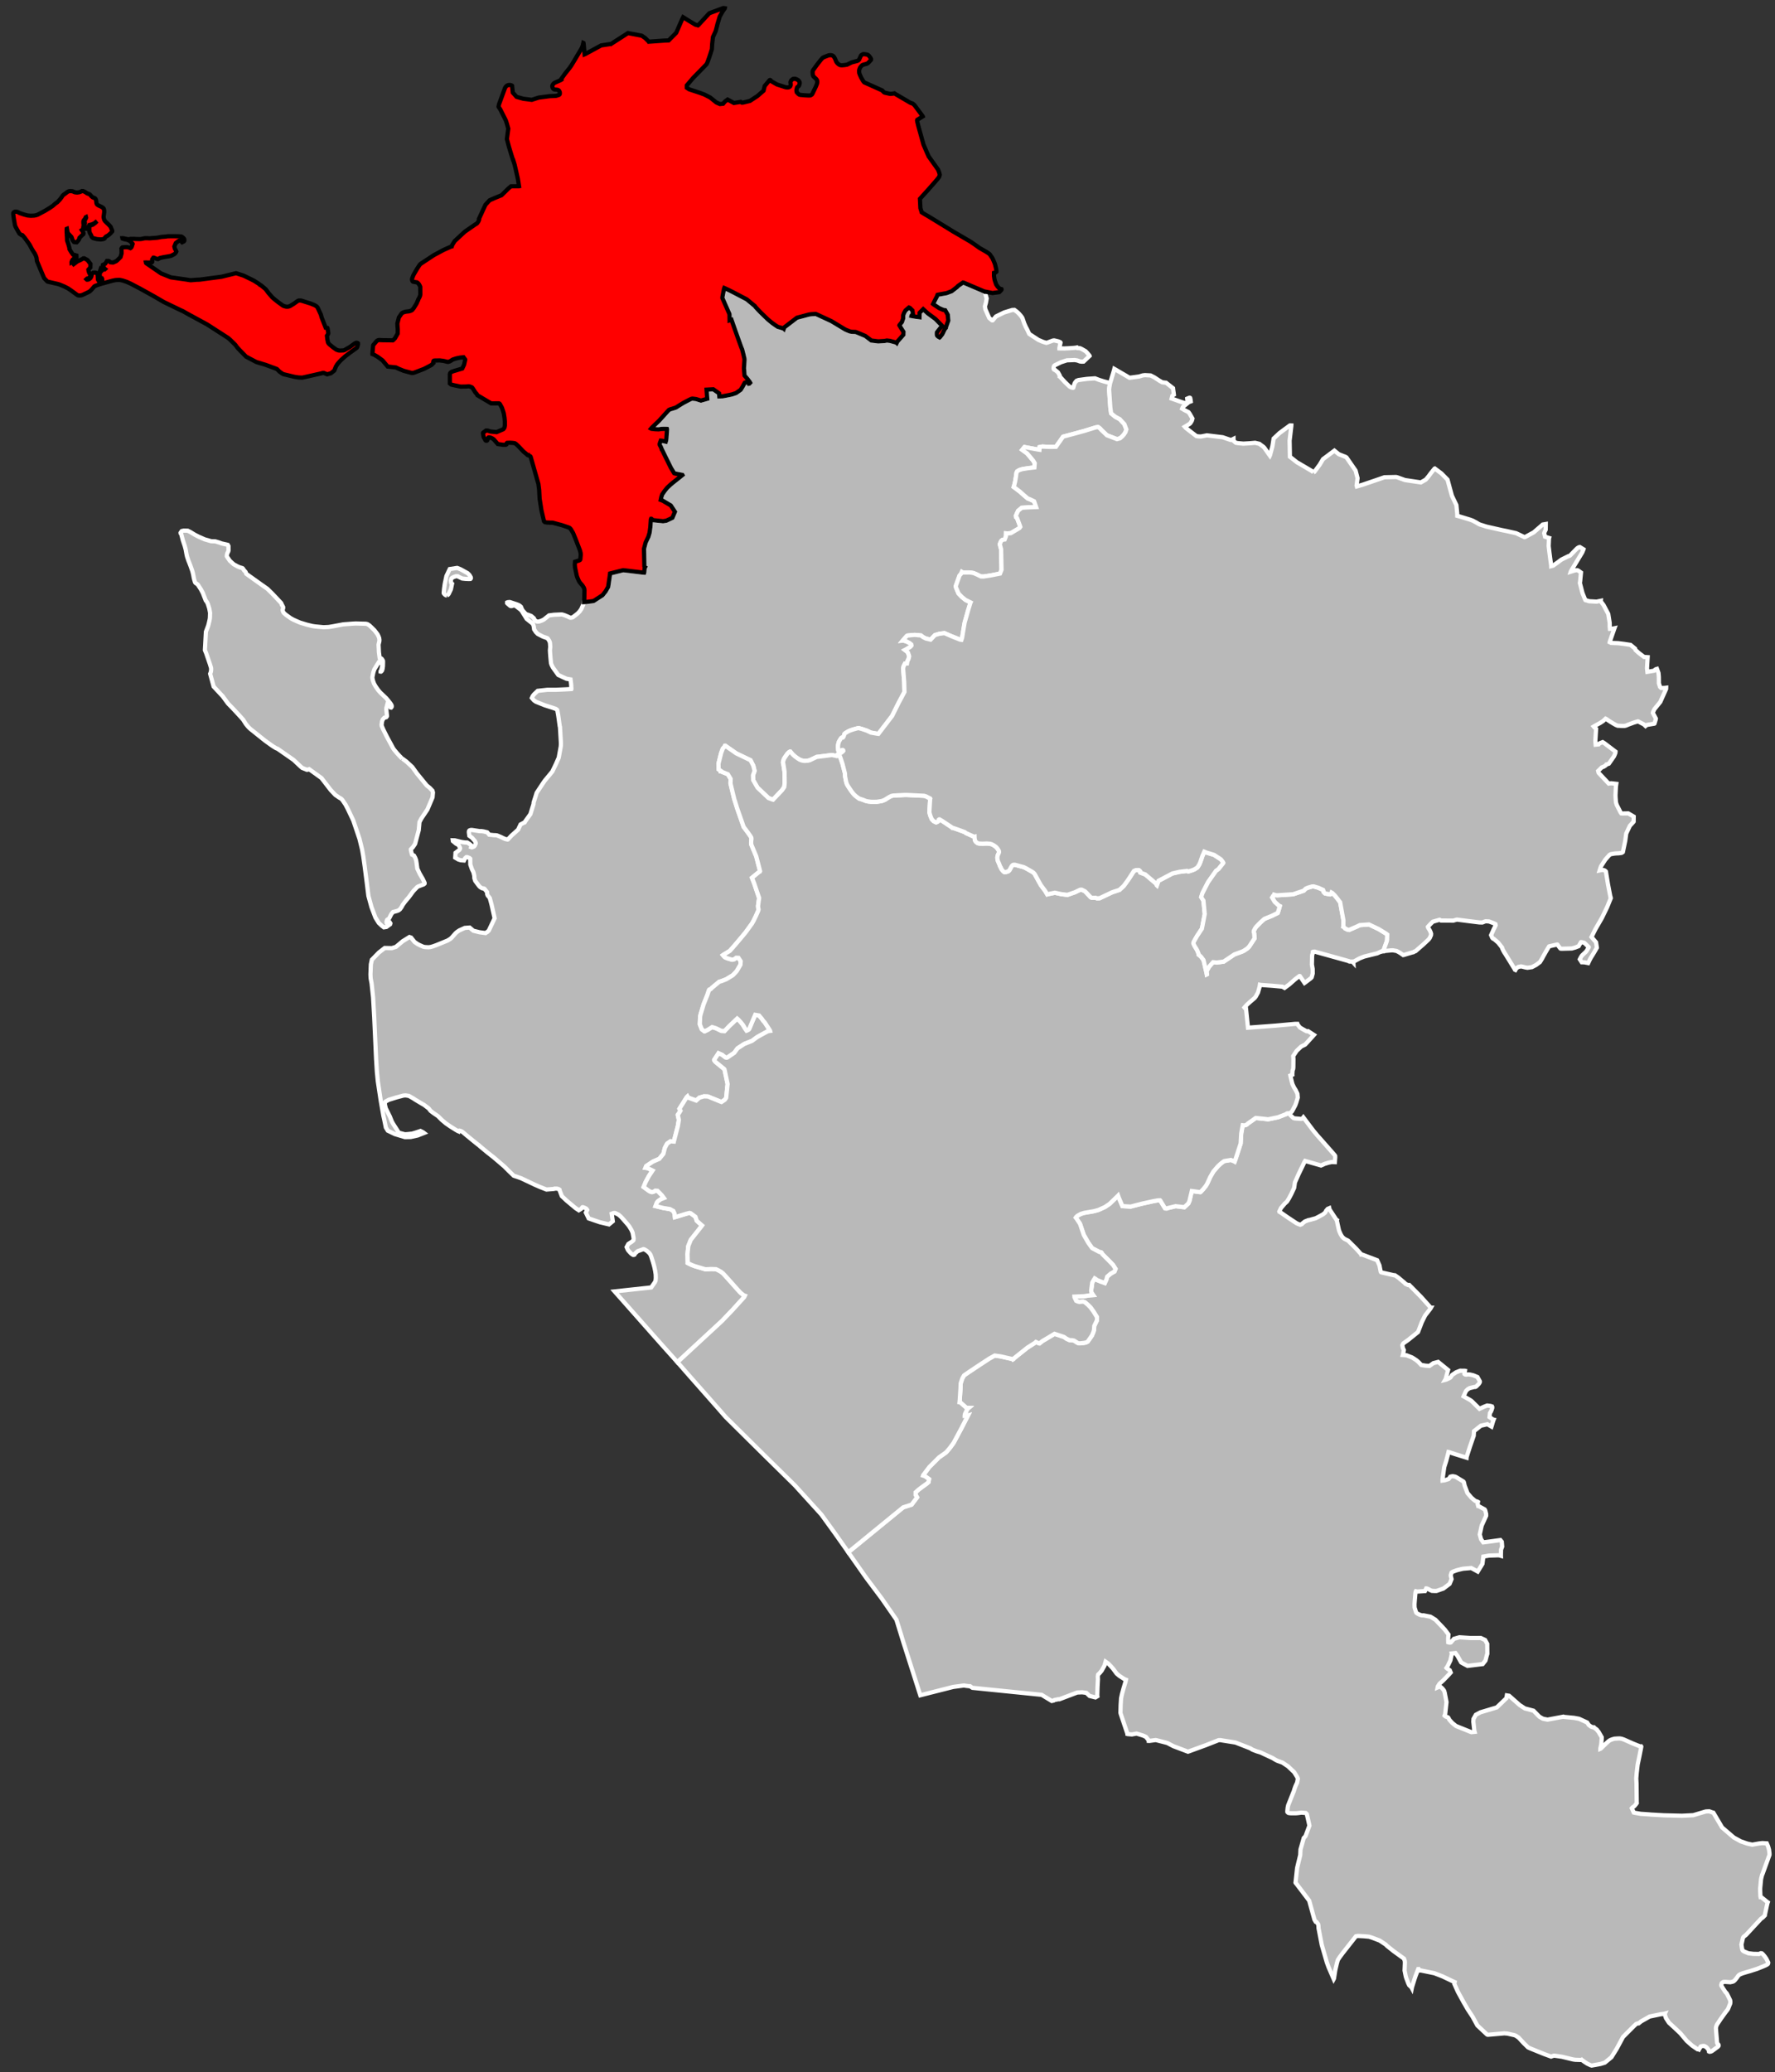 <?xml version="1.0" encoding="UTF-8" standalone="no"?>
<svg
   xmlns:dc="http://purl.org/dc/elements/1.1/"
   xmlns:cc="http://creativecommons.org/ns#"
   xmlns:rdf="http://www.w3.org/1999/02/22-rdf-syntax-ns#"
   xmlns:svg="http://www.w3.org/2000/svg"
   xmlns="http://www.w3.org/2000/svg"
   xmlns:sodipodi="http://sodipodi.sourceforge.net/DTD/sodipodi-0.dtd"
   xmlns:inkscape="http://www.inkscape.org/namespaces/inkscape"
   width="284.988mm"
   height="332.571mm"
   viewBox="0 0 3366 3928"
   version="1.2"
   id="svg4211"
   inkscape:version="0.91 r13725"
   sodipodi:docname="Charente-Maritime - La Rochelle arrondissement.svg">
  <rect x="0" y="0" width="3366" height="3928" fill="#333333" stroke="none"/>
  <sodipodi:namedview
     pagecolor="#ffffff"
     bordercolor="#666666"
     borderopacity="1"
     objecttolerance="10"
     gridtolerance="10"
     guidetolerance="10"
     inkscape:pageopacity="0"
     inkscape:pageshadow="2"
     inkscape:window-width="1920"
     inkscape:window-height="1017"
     id="namedview4281"
     showgrid="false"
     inkscape:zoom="0.72131629"
     inkscape:cx="504.90001"
     inkscape:cy="589.20062"
     inkscape:window-x="-8"
     inkscape:window-y="-8"
     inkscape:window-maximized="1"
     inkscape:current-layer="svg4211" />
  <desc
     id="desc4213">Generated with Qt</desc>
  <defs
     id="defs4215" />
  <g
     id="g4217"
     style="fill:#b9b9b9;stroke:#ffffff;stroke-width:8">
    <path
       inkscape:connector-curvature="0"
       id="Jonzac"
       d="m 2092.5,2379.24 -2.19,-2.15 -0.46,-1.35 -1.42,-1.72 -0.97,-0.51 -1.23,-0.09 -1.79,-0.48 -13.47,-7.14 -6.82,-9.51 -8.95,-15.45 -7.19,-21.18 -6.78,-10.12 -1.29,-1.59 0.59,-0.89 2.55,-2.51 6.31,-3.54 6.2,-1.96 8.32,-1.45 10.65,-1.83 8.7,-2.44 11.95,-5.43 8.86,-5.96 15.53,-15 0.64,-0.68 1.38,3.92 6.86,16.01 15.58,0.89 21.02,-5.43 22.16,-4.88 8.53,-1.54 4.07,-0.13 0.58,0.54 0.73,1.44 8.25,13.36 2.59,0.18 0.13,-0.14 17.35,-4.19 16.35,2 7.64,-7.11 2.14,-4.86 1.77,-7.58 2.66,-11.17 16.09,2.15 0.4,-0.15 5.31,-5.66 4.76,-5.91 2.44,-4.05 0.39,-0.7 5.55,-12.23 6.03,-10.47 8.37,-9.74 5.01,-4.69 3.25,-2.58 3.38,-2.44 0.54,-0.29 12.6,-2.1 6.08,2.38 1.11,0.65 0.38,-0.97 2.46,-7.2 8.48,-26.15 1.11,-19.02 2.37,-13.24 0.46,-2.34 2.88,0.31 2.98,-0.66 2,-1.03 1.85,-1.84 15.03,-10.52 19.43,2.04 2.33,0.33 1.37,0.23 19.01,-3.96 15.68,-6.03 0.52,-0.7 1.47,-0.73 2.45,-0.09 1.67,1.04 2.15,2.93 4.09,3.96 1.54,1.18 2.21,0.6 11.48,0.97 1.77,-0.2 1.47,-0.74 1.57,-1.97 18.72,24.92 7.4,8.9 11.7,13.2 17.24,19.57 4.39,5.04 0.87,1.48 0.1,2.73 -0.64,9.04 -6.01,-0.2 -5.68,1.16 -7.69,2.31 -6.84,3.11 -29.72,-8.53 -0.42,-0.12 -1.16,1.82 -11.37,23.5 -6.89,15.55 -1.41,10.16 -5.45,11.68 -4.09,7.79 -3.99,6.43 -4.62,4.26 -6.8,8.03 -3.17,6.67 0.15,0.4 0.41,0.13 15.7,10.85 11.08,7.33 5.58,3.63 3.04,1.39 3.66,1.36 3.02,-1.18 0.38,-0.7 5.42,-4.34 6.73,-2.64 0.54,-0.02 1.22,-0.18 1.31,-0.32 10.56,-2.92 4.68,-2.36 9.38,-5.11 3.92,-3.22 0.8,-1.1 0.9,-2.26 3.14,-3.71 3.12,-1.34 0.59,2.42 12.64,19.1 1.26,0.91 -0.25,0.69 4.03,18.31 1.06,2.96 2.21,4.98 2.74,4.55 2.26,2.38 2.52,1.96 6.65,3.32 15.15,15.05 9.84,10.85 0.07,0.47 1.85,0.02 28.13,10.64 4.41,9.82 2.33,12.06 0.58,0.79 0.63,0.18 1.04,0.39 2.18,0.54 20.96,4.75 1.36,-0.04 0.41,0.12 6.55,4.56 11.9,9.97 0.29,0.4 0.43,0.66 0.7,0.66 4.7,2.16 2.45,-0.08 21.83,22.06 18.93,21.06 0.31,0 -0.93,1.66 -8.35,10.79 -1.18,1.41 -1.54,2.78 -5.34,10.82 -7.13,18.56 -18.41,14.85 -9.31,6.53 -0.53,0.71 -1.31,2.38 -0.18,0.63 0.33,1.77 0.73,3.68 1.8,3.68 -1.52,8.33 -0.29,0.95 3.61,0.24 3.25,0.32 10.07,3.95 1.99,1.12 6.39,4.14 3.92,3.28 5.49,5.82 8.32,1.42 7.29,0.46 7.32,-5.23 9.16,-2.4 18.83,15.35 -4.5,16.93 -1.03,1.79 2.41,-0.61 5.54,-2.69 1.82,-1.07 1.35,-1.52 1.51,-2.83 1.59,-1.28 6.65,-4.45 7.65,-2.92 8.56,0.06 0.55,0.12 -1.03,5.9 0.29,0.4 1.38,0.77 2.52,0.19 2.5,-0.49 3.68,0.28 5.89,1.31 3.58,1.38 4.82,2.02 4.48,8.04 0.16,0.94 -0.36,1.38 -1.54,2.5 -4.87,4.94 -1.73,1.01 -2.18,0.07 -8.82,2.19 -3.8,2.32 -3.16,3.24 -0.51,1.11 -3.91,8.93 12.32,6.88 2.92,2.08 14.89,14.65 6.4,-2.93 1.97,-0.92 6.1,-2.39 6.41,0.77 2.88,1 0.45,1.21 -0.08,1.78 -1.23,3.85 -1.39,3.18 -1.69,2.38 -0.83,7.79 6.53,4.42 1.37,0.37 -0.63,1.52 -1.23,3.86 -1.46,5.22 -0.87,2.62 -7.75,-4.51 -12.27,2.78 -13.11,10.32 -0.53,8.74 -7.07,20.4 -6.4,19.97 -0.1,1.23 -21.81,-6.77 -10.85,-3.58 -1.64,-0.36 -1.55,6.46 -2.78,10.44 -3.69,11.57 -2.95,21 -0.31,3.36 0.04,1.22 4.19,-0.55 7.12,-2.28 3.39,-4.06 0.13,-0.41 1.34,-0.46 2.7,-0.5 1.49,0.09 3.83,0.83 1.38,0.63 12.75,7.75 1.53,1.04 0.72,1.47 1.28,5.82 5.36,14.26 7.55,8.87 5.1,4.33 2.78,2.08 3.43,0.98 1.11,0.64 -0.47,2.47 -0.07,1.91 0.92,3.24 0.27,-0.01 12.03,6.54 1,1.6 1.79,6.96 0.04,3.47 -8.48,18.66 -3.65,16.73 2.43,9.07 4.17,5.95 12.22,-1.56 20.28,-2.77 2.72,3.25 0.72,9.16 -2.19,5.78 -0.24,11.18 0.02,0.54 -1.65,-0.49 -3.14,-0.58 -17.88,0.59 -10.66,1.85 -1.65,13.73 -8.95,14.65 -12.28,-6.67 -15.69,1.34 -7.54,1.75 -4.57,1.24 -5.76,2.09 -1.47,0.6 -2.39,1.57 -1.47,4.68 0.05,1.63 1.42,6.08 -3.64,8.96 -11.86,8.98 -13.04,4.51 -2.58,0.08 -6.04,-0.27 -3.78,-1.57 -1.32,-0.91 -3.84,-1.78 -1.45,-0.35 -0.54,0.01 -2.28,4.98 -14.64,1.01 -2.6,-0.63 -0.35,0.62 -0.47,2.19 -1.18,13.24 -0.65,8.86 0.2,6.05 2.89,9.22 0.57,0.79 1.52,1.18 4.83,2.42 3.56,1.1 1.23,0.1 2.43,-0.09 13.17,2.62 9.2,5.64 11.31,11.76 6.73,7.2 6.81,9.11 -0.64,7.75 0.21,7.06 0.68,0.25 2.59,0.32 1.61,-0.32 5.9,-6.84 10.47,-3 21.06,1.45 19.37,-0.08 8.22,3.79 4.05,7.39 0.18,18.89 -0.12,0.41 -0.26,0.14 -3.16,12.21 -5.2,6.56 -4.25,0.53 -24.49,2.96 -10.2,-5.38 -2.08,-1.32 -6.45,-11.61 -4.26,-5.98 -7.03,0.76 0.16,0.67 -2.79,12.67 -5.26,10.98 -2.1,3.09 0.32,0.37 1.81,1.3 0.28,0.26 0.55,0.25 3.29,2.2 1.77,4.29 -3.4,3.79 -5.1,5.33 -5.87,6.03 -6.5,5.77 -1.29,1.82 -2.32,3.74 -0.34,1.78 2.67,-1.18 2.01,-0.47 0.83,0.51 3.32,2.91 2.97,3.7 0.73,1.48 0.91,3.09 3.41,17.82 -2.52,22.64 -1.13,2.99 1.19,1.15 1.37,0.77 3.72,1.19 1.16,1.3 1.6,3.34 5.76,6.36 6.68,5.34 1.65,0.76 27.27,10.97 0.68,0.11 5.94,-0.6 -0.62,-2.43 -1.88,-16.78 0.37,-5.31 4.35,-7.79 8.8,-4.71 30.95,-9.26 18.2,-17.44 0.91,-5.33 4.36,0.7 19.77,17.46 10.01,6.53 16.44,4.32 11,11.28 6.78,3.88 8.76,1.76 28.4,-5.3 1.61,-0.36 0.91,0.43 19.51,1.87 9.37,1.74 15.4,7.06 2.94,4.59 4.02,2.98 1.79,0.78 1.5,0.49 2.58,0.19 0.74,1 1.92,1.36 2.94,2.2 1.07,1.51 0.45,0.8 1.4,1.31 6.26,10.8 -0.05,2.58 -0.79,10.08 -1.05,5.33 -0.83,3.69 0,0.14 0.67,-0.29 1.71,-1.42 1.31,-1.4 7.52,-7.27 4.34,-3.94 2.91,-1.99 3.61,-1.48 4.7,-1.37 7.83,-0.49 2.71,0.05 3.4,0.58 4.24,1.49 16.95,7.52 13.61,5.43 0.41,0.12 1.49,-0.18 0.28,0.4 -0.22,1.77 -3.49,17.6 -3.11,14.79 -1.89,16.28 -0.79,10 0.51,9.97 0.37,35.48 0.17,1.08 -1.42,2.08 -3.16,3.76 -3.57,2.55 -1.31,1.54 3.69,8.18 2.4,0.58 11.01,1.86 8.54,0.54 7.68,0.53 3,0.34 4.37,0.19 20.05,1.16 34.37,0.83 21.34,-1.04 23.61,-7 2.97,-0.23 3.92,-0.12 6.13,2.29 1.49,0.22 0.28,0.4 16.36,27.75 22.31,19.09 13.07,7.17 12.29,4.24 9.53,2.05 12.97,-2.29 6.13,-0.7 8.4,0.5 2.47,5.69 1.79,6.25 0.87,7.09 0.05,1.49 -0.09,1.5 -13.3,36.6 -0.64,1.11 -1.93,7.78 -0.55,5.44 -1.18,12.51 0.03,4.34 0.46,10.83 0.31,1.35 1.22,-0.04 11.07,8.91 1.35,0.91 -0.75,2.06 -2.51,11.33 -2.39,11.18 0.01,0.27 -1.31,1.4 -2.62,2.65 -3.18,2.23 -12.72,13.67 -15.6,16.83 -5.01,3.95 -1.03,1.93 -1.33,5.86 -1.55,6.82 1.16,7.29 0.62,2.69 0.99,1.46 2.2,1.56 8.32,3.43 9.07,1.09 10.96,0.24 3.35,-1.46 1.62,0.09 1.1,0.64 2.2,2.24 2.94,3.57 2.82,4.11 3.45,6.97 -0.09,1.5 -0.5,1.23 -1.59,1.27 -2.68,1.4 -4.67,2.04 -11.74,4.68 -13.84,4.45 -5.42,1.52 -7.38,2.23 -4.94,1.91 -2.52,1.43 -1.7,1.81 -2.79,4.01 -2.28,2.78 -1.56,1.81 -2.11,1.69 -1.9,0.73 -4.29,0.91 -5.58,-0.4 -4.05,-0.31 -3.59,0.29 -1.68,1.1 -1.14,1.04 -0.83,2.7 -0.09,1.35 0.3,1.11 3.4,5.51 4.22,6.31 2.22,2.23 1.43,2.53 4.45,9.1 0.87,2.01 0.34,2.97 -0.32,2.85 -4.02,9.98 -1.29,2.07 -3.73,4.71 -8.74,12.18 -7.39,11.06 -1.5,3.83 -0.46,2.72 0.43,6.08 1.85,21.87 0.44,1.21 1.11,1.05 0.98,1.18 0.3,1.08 -0.22,1.49 -1.18,1.39 -11.37,8.33 -2.13,0.88 -2.29,0.31 -1.09,-0.51 -0.34,-2.15 -0.96,-1.73 -2.53,-3.17 -1.66,-1.44 -2.34,-1.42 -1.77,-0.62 -2.02,0.06 -3.62,0.76 -0.66,0.56 -2.97,5.24 -0.41,-0.26 -2.29,0.07 -10.37,-7.06 -10.18,-8.99 -12.02,-14.27 -9.45,-8.91 -8.88,-8.15 -3.44,-3.14 -5.67,-8.76 -1.48,-4.45 -0.79,-3.5 0.26,-0.57 -1.67,0.45 -3.43,0.54 -2.55,0.25 -21.19,4.39 -16.1,9.07 -3.79,3.03 -1.05,0.92 -2.09,0.11 -2.6,0.99 -3.6,3.33 -21.32,21.3 -12.01,22.35 -9.91,15.94 -12.64,10.39 -8.03,2.42 -16.82,3.07 -2.39,-0.73 -6.16,-2.94 -5.82,-3.84 -4.24,-3.15 -0.42,-0.39 -0.53,0.28 -0.4,0.15 -11.07,-0.35 -4.06,-0.55 -21.59,-5.21 -12.76,-1.85 -2.3,-0.2 -3.74,1.2 -1.47,0.59 -13.78,-5.06 -25.67,-10.39 -4.1,-1.9 -0.84,-0.78 -7.38,-7.2 -9.9,-10.67 -5.38,-3.62 -0.95,-0.37 -1.78,-0.65 -13.04,-2.95 -6.23,-0.51 -1.48,0.19 -26.66,2.34 -2.69,0.22 -1.36,-0.36 -1.11,-0.91 -17.51,-16.4 -8.92,-16.35 -9.73,-14.81 -7.71,-13.35 -10.59,-19.34 -6.71,-15.08 0.21,-1.76 0.4,-1.52 -3.44,-1.5 -19.75,-9.39 -15.39,-5.94 -26.03,-5.32 -1.21,0.15 -1.24,-0.77 -0.69,-0.52 -0.59,-1.33 -0.81,0.02 -4.59,12.01 -0.74,1.99 -1.74,5.21 -4.66,14.92 -0.35,1.77 -0.28,-0.53 -1.55,-1.98 -0.28,-0.12 -2.93,-2.75 -1.85,-3.89 -3.71,-9.9 -0.91,-2.95 -2.24,-11.03 0.53,-13.03 0.05,-2.7 -0.23,-2.71 -1.49,-4.15 -19.9,-14.41 -12.36,-9.88 -2.48,-2.52 -11.33,-7.47 -14.1,-5.37 -6.14,-1.96 -10.16,-0.9 -10.9,-0.52 -0.98,0.22 -0.95,0.07 -1.83,0.31 -3.05,3.93 -22.23,28.25 -5.74,7.75 -3.23,4.96 -1.81,6.3 -3.09,13.18 -2.12,13.42 -0.22,1.63 -0.24,0.95 -0.38,0.7 -0.29,-0.67 -9.51,-21.91 -3.25,-8.97 -3.66,-12.61 -5.94,-20.41 -6.1,-31.64 -0.24,-4.73 -0.35,-2.3 -0.3,-0.93 -2.27,-3.04 -0.84,-0.99 -1.36,-0.32 -1,-1.66 -1.44,-2.45 -9.95,-35.99 -23.77,-31.35 -1.98,-2.37 -0.15,-0.4 3.01,-27.78 5.93,-24.62 0.24,-5.43 0.23,-5.03 6.18,-21.72 2.1,-2.18 1.3,-1.51 7.32,-19.66 -0.66,-3.37 -2.21,-9.83 -2.06,-8.77 -2.1,-2.1 -8.14,-0.6 -6.77,0.85 -3.94,0.32 -10.76,-0.1 -2.99,-0.46 -1.81,-1.43 -0.43,-0.8 0.06,-2.18 0.62,-5.99 0.94,-4.24 9.72,-24.48 0.78,-1.65 1.33,-4.53 1.91,-5.36 3.23,-7.04 1.37,-7.24 -0.74,-2.01 -1.16,-2.27 -4.95,-8.02 -11.8,-11.24 -10.58,-7.06 -8.15,-2.9 -0.89,-0.37 -0.48,-0.12 -3.73,-1.91 -5.18,-3.17 -23.3,-10.81 -6.98,-2.09 -7.99,-3.07 -3.42,-2.09 -0.28,-0.26 -0.55,-0.25 -28.12,-11 -28.86,-4.59 -2.7,0.1 -0.41,0.02 -24.15,9.49 -33.08,12.08 -0.53,0.11 -0.35,0.14 -27.6,-10.43 -11.46,-5.99 -5.17,-1.39 -16.12,-4.1 -1.49,-0.08 -11.75,1.62 -0.95,-0.1 -0.01,-1.22 -5.11,-6.33 -4.27,-2.04 -2.75,-0.99 -10.81,-3.27 -8.81,1.66 -8.08,-0.68 -0.41,-0.12 -0.02,-0.54 -12.69,-37.71 -0.47,-1.88 -0.02,-0.41 0.34,-14.11 0.79,-12.97 1.7,-7.95 2.62,-9.74 4.12,-13.75 0.86,-3.87 -1.17,-0.45 -1.82,-0.77 -9.49,-6.06 -5.18,-4.42 -6.96,-9.4 -4.66,-5.15 -4.76,-4.83 -4.59,-3.12 -2.18,7.56 -5.34,9.55 -3.33,4 -3.33,3.32 -0.55,3.56 0.2,5.97 -0.1,1.09 -0.68,13.07 -0.45,15.65 0.21,1.76 -3.74,2.18 -11.05,-2.74 -6.18,-5.9 -7.9,-1.07 -9.46,0.46 -33.68,12.77 -2.04,-0.06 -7.39,1.51 -1.33,0.73 -0.26,0.28 -3.49,0.78 -19.24,-11.66 -131.09,-13.25 -1.39,-0.76 -3.24,-2.41 -2.68,-0.01 -5.73,-0.69 -3.13,-0.58 -20.46,2.73 -62.35,15.81 -31.98,-100.1 -13.34,-43.2 -27.63,-39.85 -29.9,-39.87 -33.75,-48.06 104.16,-85.09 15.93,-5.16 10.38,-13.82 -2.8,-4.52 0.01,-5.05 6.04,-5.36 8.02,-5.95 7.37,-5.32 3.14,-2.76 0.47,-2.78 0.39,-2.75 -5.82,-4.18 -2.16,-1.41 -3.37,-1.1 0.23,-0.73 11.69,-15.51 18.24,-18.21 13.54,-9.55 6.51,-7.54 5.87,-7.89 2.06,-2.95 14.84,-27.78 12.26,-23.84 -1.01,0.27 -5.28,0.46 0,-0.73 0.45,-2.35 0.54,-1.48 2.75,-5.58 1.51,-2.83 1.84,-1.71 0.52,-0.43 -4.63,-0.23 -0.14,-0.13 -10.98,-9.8 -1.64,-0.34 0.49,-4.79 1.43,-22.83 0.09,-4.64 0.25,-3.97 2.93,-8.7 1.64,-3.21 1.85,-2.99 3.76,-2.58 6.27,-4.32 19.87,-13.22 17.9,-11.69 10.25,-5.72 11.29,1.6 22.15,5.02 0.9,0.8 1.37,-0.86 1.1,-1.5 24.93,-19.89 14.76,-9.41 1.57,-1.52 0.92,0.36 0.7,0.52 4.83,1.86 0.55,-0.02 0.76,-0.75 0.28,-0.25 4.83,-3.73 5.32,-3.07 17.22,-10.34 17.9,5.92 4.55,3.26 4.92,2.34 0.96,0.37 5.04,0.22 3.7,0.82 2.09,1.28 2.8,1.94 2.91,1.53 0.96,0.24 3.67,0 5.55,-0.62 4.19,-0.7 3.74,-1.92 8,-11.49 2.62,-6.37 1.21,-4 0.4,-5.82 0.17,-2.13 5.05,-10.47 0.09,-5.09 -0.28,-1.25 -6.88,-11.01 -5.05,-6.93 -4.58,-4.65 -5.83,-4.98 -1.11,-0.64 -2.22,-0.79 -2.97,0.04 -4.2,0.45 -1.41,-0.23 -2.49,-0.72 -2.54,-1.21 -3.15,-6.65 -0.1,-1.24 18.39,-0.81 6.85,-1.07 5.17,-0.7 5.1,-0.33 -3.02,-4.31 -0.75,-3.94 0.32,-2.9 1.73,-12.39 2.35,-4.45 2.34,-3.66 1.78,1.04 2.22,1.89 6.89,2.84 8.29,2.95 2.89,-6.34 1.57,-5.67 6.37,-5.52 7.47,-4.29 1.97,-4.91 -4.85,-7.66 -7.85,-8.09 -9.28,-9.27 -0.92,-0.88" />
    <g
       id="Rochefort">
      <path
         d="m 1407.05,661.612 -1.21,-2.709 -10.48,-29.279 -8.26,-23.611 -1.61,0.514 -1.94,0.655 -0.17,-11.068 -0.11,-0.73 -13.37,-30.37 0.06,-1.935 3.06,-15.87 0.49,-1.264 1.13,0.505 7.15,3.293 6.89,3.442 27.43,14.324 7.62,6.277 6.2,5.163 1.42,1.047 1.61,2.281 5.04,5.451 5.46,5.574 12.6,12.181 7.98,6.571 6.51,4.632 4.53,2.922 6.4,1.807 4.6,1.468 0.29,0.265 0.86,-2.522 23.95,-18.305 22.94,-6.112 4.51,-0.597 7.83,-0.457 1.11,0.23 29.06,13.42 25.34,15.299 1.97,1.023 7.69,3.142 3.61,0.682 6.75,0.281 1.11,0.231 3.21,1.251 14.57,6.124 11.43,8.623 13.03,1.632 12.08,-0.758 4.37,-0.865 6.08,0.724 11.82,3.257 0.73,0.653 1.13,-2.384 7.3,-8.295 4.28,-4.862 0.2,-5.459 -4.54,-7.065 -3.24,-5.391 0.12,-0.421 4.72,-5.845 2.31,-6.773 0.08,-5.885 1.53,-4.264 2.78,-5.018 6.53,-5.504 1.82,0.756 4.8,4.78 0.88,6.592 -2.63,3.28 -0.11,0.555 7.48,1.362 7.79,1.029 0.09,-2.785 0.11,-5.514 1.25,-1.375 5.55,-5.551 8.72,7.947 12.09,8.847 2.84,2.237 11.46,11.697 0.58,0.666 -0.12,0.418 -8.13,10.258 -1.44,1.989 -0.15,3.18 0.23,2.197 0.87,1.346 1.71,1.452 2.53,1.419 0.4,-0.292 4.59,-5.839 1.41,-2.8 1.9,-3.915 1.37,-2.898 2.25,-2.514 0.16,-1.536 4.39,-12.311 -1.06,-11.108 -4.76,-8.413 -4.16,-0.803 -7.42,-3.297 -11.02,-7.299 -0.43,-0.397 2.04,-4.222 2.17,-4.366 2.82,-5.218 1.37,-3.643 0.55,-0.159 16.53,-2.997 9.77,-3.694 10.15,-7.855 1.99,-2.148 9.38,-6.441 0.83,0.104 28.83,12.276 8.39,3.539 3.23,1.533 0.01,0.411 3.57,12.221 -1.34,7.922 -2.01,7.047 0.76,5.355 7.38,16.692 5.4,4.486 0.83,0.105 0.41,-0.154 6.19,-7.278 15.53,-7.571 15.23,-4.656 4.28,-0.171 4.79,3.549 3,2.716 3.74,4.204 1.95,2.444 1.68,2.663 3.4,9.944 2.87,6.582 2.52,4.667 3.88,8.27 0.16,0.41 0.56,0.391 16.79,10.951 8.25,3.55 6.81,2.085 2.46,-0.643 9.22,-3.386 1.64,-0.477 1.92,-0.072 7.49,1.785 3.63,1.518 0.59,0.807 -0.22,1.662 -0.72,2.65 -1.15,5.977 0.02,0.69 9.57,0.12 7.62,-0.356 9.88,-0.648 3.97,-0.426 1.64,-0.338 0.3,0.677 0.84,0.384 4.54,0.104 1.53,0.493 2.66,1.282 7.03,4.012 2.28,2.261 5.18,6.15 0.16,0.548 -11.42,10.775 -3.44,0.13 -3.45,-0.424 -5.16,-1.874 -4.7,-0.789 -14.83,0.56 -11.15,3.594 -11.61,5.682 -1.59,1.441 -0.87,2.516 -0.05,2.485 0.47,1.363 0.71,0.66 1.1,0.098 6.06,4.95 3.31,5.937 -0.11,1.989 0.52,0.28 9.39,10.255 7.56,7.303 2.13,1.711 2.52,1.146 3.05,0.713 0.67,-0.302 2.45,-8.091 1.29,-2.117 2.51,-2.855 3.52,-1.371 16.15,-2.194 15.22,-1.055 7.25,2.764 0.7,0.25 8.62,2.711 10.83,2.906 1.38,0.224 -1.37,7.362 -0.65,4.713 2.38,34.662 1.5,10.766 7.23,6.004 1.55,1.045 7.57,3.993 8.77,9.504 3.77,10.02 -0.31,0.743 -0.44,1.353 -0.86,2.788 -2.86,4.516 -3.43,3.849 -4.12,3.602 -5.85,1.496 -18.91,-7.253 -11,-10.412 -1.92,-2.328 -3.56,-2.725 -0.96,-0.221 -3.73,0.703 -4.26,1.246 -17.64,5.479 -22.11,6.02 -18.01,4.798 -13.61,19.297 -12.14,0.045 -6.17,-0.17 -7.22,-0.428 -5.36,1.03 -0.34,5.022 -3.04,-0.436 -24.21,-4.45 -1.11,-0.233 -1.17,1.327 -3.17,3.961 9.48,6.92 11.37,13.623 2.9,4.827 -0.63,8.039 -11.5,1.316 -10.91,1.727 -2.52,0.694 -3.97,1.313 -3.79,2.359 -1.32,2.719 -0.92,6.717 -1.51,9.288 -1.81,7.523 -1.02,3.383 1.86,1.317 9.76,7.341 4.69,4.228 10.22,8.84 4.88,1.878 7.3,3.52 3.82,10.932 -14.67,0.56 -12.6,0.757 -6.79,5.634 -1.78,3.649 -2.65,6.161 0.5,2.458 1.85,1.582 5.35,14.394 0.78,2.311 -1.43,2.125 -3.09,1.9 -13.42,7.95 -6.57,0.53 -2.71,-0.21 -0.09,5.83 -2.25,5.73 -0.28,0.01 -4.21,0.99 -1.2,0.87 -1.32,1.57 -1.89,4.34 -0.25,0.69 0.23,2.47 2.08,7.77 0.79,38.52 0.01,0.27 -2.87,7.27 -18.28,3.56 -12.58,1.93 -5.23,-0.01 -8.52,-4.16 -5.31,-2.28 -5.89,-1.06 -3.31,-0.12 -11.67,0.02 -1.55,-0.97 -1.49,3.45 -2.86,3.16 -6.69,18.57 -0.48,1.8 0.52,2.74 4.68,11.03 6.15,6.43 7.08,5.78 5.73,2.81 2.65,1.27 1.33,0.7 -0.44,1.01 -4.22,13.65 -6.68,23.51 -3.19,18.72 -1.67,10.32 -1.27,3.64 -2.59,-0.36 -15.94,-6.33 -13.78,-5.99 -9.83,1.33 -8.1,2.43 -8.13,8.59 -8.94,-2.06 -5.28,-2.64 -2.55,-1.93 -1.54,-1.26 -11.89,-1.09 -13.55,1.23 -0.85,0.3 -0.74,0.61 -6.85,7.84 -0.7,0.84 1.11,-0.09 5.93,1.63 4.2,2.18 1.96,1.02 2.98,2.5 0.36,2.05 -1.17,1.53 -1.39,1.31 -7.46,4.48 -2.34,1.22 3.51,2.71 1.39,1.28 0.62,0.67 1.89,5.08 0.58,2.26 -1.3,5.22 -1.55,2.97 -0.77,2.63 -0.45,2.73 -3.99,0.26 -2.46,5.05 -0.72,3.04 -0.09,2.52 1.92,24.24 0.48,18.89 -10.54,19.74 -5.21,10.36 -7.52,15.24 -11.03,14.38 -7.51,9.78 -5.08,6.6 -2.44,3.31 -2.42,-0.29 -11.8,-2.09 -7.92,-3.78 -10.66,-3.58 -2.21,-0.46 -1.95,-0.75 -1.64,0.07 -8.94,2.42 -5.13,1.71 -4.58,1.98 -5.35,3.23 -1.72,1.45 -1.21,3.89 -1.14,2.38 -0.79,0.86 -2.05,0.08 -1.07,0.73 -0.91,1.14 -3.46,5.91 -1.32,4.72 -0.4,3.45 0.27,6.86 0.18,1.23 0.87,1.06 0.98,0.52 1.36,-0.06 1.48,-0.88 2.55,-1.21 1.37,-0.05 0.84,0.65 0.18,0.96 -0.91,1.27 -2.92,2.31 -3.35,1.79 -2.3,0.78 -0.8,0.44 0.12,3.02 -2.73,0.11 -8.77,-1.84 -28.95,3.64 -13.29,6.31 -3.8,0.85 -5.6,0.36 -1.51,-0.08 -3.59,-0.67 -3.89,-1.36 -4.63,-2.83 -4.94,-3.64 -4.12,-3.68 -4.75,-5.58 -0.27,0.02 -2.67,1.75 -2.89,3.01 -5.55,8.19 -1.25,2.94 -1.08,3.75 -0.07,1.65 0.64,2.17 2.26,14.52 0.32,22.05 -0.86,7.31 -4.07,5.93 -15.35,16.15 -1.71,1.85 -0.55,-0.11 -8.13,-2.96 -20.86,-19.74 -8.25,-14.35 -0.24,-9.19 2.94,-8.22 -2.41,-9.78 -5.26,-10.37 -27.1,-13.03 -7.9,-5.57 -12.96,-8.95 -0.41,0.02 -0.62,1.54 -3.61,4 -3.14,8.37 -5.05,20.27 0.29,10.65 4.37,2.94 -0.09,1.04 0.7,0.12 12.53,5.11 5.3,8.84 -0.34,8.53 7.19,29.77 1.79,5.28 0.17,0.82 3.47,11.11 12.41,35.45 7.67,10.25 4.65,6.53 2.05,3.35 0.35,1.77 -0.06,1.92 -0.42,3.18 -0.06,5.22 0.33,1.35 9.33,22.33 7.23,27.89 -0.25,0.56 -0.27,0.01 -14.82,12.14 4.12,10.39 9.44,27.85 -2.07,15.19 0.28,3.41 0.48,1.63 0.2,1.5 -0.71,2.77 -4,9.08 -4.66,9.65 -3.06,5.34 -12.27,16.91 -10.95,13.12 -8.88,10.48 -9.77,11.13 -12.79,7.8 -0.4,0.29 1.3,1.59 2.28,2.37 4.04,1.89 9.68,2.88 4.13,-0.92 3.64,-2.83 4.38,0.23 4.23,6.41 -0.52,6.74 -5.89,10.1 -1.16,1.83 -2.08,2.42 -5.24,5.42 -1.87,1.18 -10.74,6.5 -8.92,3.5 -4.18,1.13 -14.26,11.83 -1.56,1.85 -2.27,1.33 -0.95,0.17 -0.39,0.43 -3.28,9.73 -6.81,17 -0.25,0.42 -0.23,1.1 -2.4,7.98 -2.88,9.5 -1.04,4.57 -0.61,14.68 3.82,9.7 5.06,3.76 0.41,-0.02 6.37,-3.17 7.69,-4.93 7.23,2.25 10.25,4.93 6.05,0.31 9.09,-9.55 14.84,-14.04 2.27,1.96 3.99,4.21 4.9,6.1 3.67,6.29 3.02,4.24 2.45,-0.95 1.67,-1.18 1.08,-1.36 5.5,-13.17 5.64,-13.21 7.36,1.27 5.17,6.1 2.79,3.96 2.8,3.02 10.05,15.47 0.17,0.68 -3.12,0.4 -2.3,0.78 -18.82,10.3 -10.2,7.47 -14.43,5.73 -12.96,8.41 -1.42,1.98 -4.79,6.5 -12.48,8.5 -1.26,0.62 -1.1,0.11 -1.75,-0.41 -3.25,-2.44 -2.93,-2.37 -7.08,-3.18 -8.21,12.53 0.02,0.41 1.46,2.26 1.71,1.71 6.39,5.21 9.42,7.68 0.58,0.8 5.92,27.68 -2.74,26.11 -0.33,0.61 -2.31,3.17 -6.25,4.2 -0.43,-0.12 -12.97,-5.28 -12.32,-5.02 -7.66,-0.26 -8.44,2.44 -6.18,5.48 -13.9,-5.07 -1.46,-1.07 -1.03,-1.15 -0.23,-0.44 -0.96,0.83 -14.1,22.48 1.93,3.65 -1.59,2.65 -2.07,3.19 -1.48,1.95 -0.02,0.07 2.09,9.57 -1.99,11.93 -6.48,24.9 -1.04,4.26 -6.29,-0.56 -6.5,4.54 -4.16,7.81 -2.95,11.51 -7.75,9.46 -11.92,5.16 -12.76,8.48 -1.42,3.39 2.29,0.26 3.63,1.16 7.49,3.65 -7.3,10.96 -5.82,10.94 -3.87,9.37 9.73,7.04 3.06,1.7 2.22,0.76 1.44,0.1 3.18,-1.06 2.39,-1.62 4.33,0.29 8.28,8.42 3.87,5.29 -6.18,2.44 -5.36,3.86 -1.84,2.55 -2.48,6.39 14.77,3.63 12.57,2.05 6.41,3.51 2.24,5.16 0.76,6.62 4.08,-1.17 17.46,-5.33 6.01,-1.52 2.29,0.62 9.08,6.69 2.5,7.57 6.31,5.68 3.76,3.24 -1.18,1.58 -20.27,25.64 -4.7,11.85 -1.53,14.96 0.39,14.48 0.01,2.66 0.89,0.46 6.26,3.03 5.94,2.33 20.56,6.08 11.06,-0.54 8.93,0.3 3.85,1.8 5.06,2.76 3.99,2.97 3.86,4.03 13.61,15.15 10.63,12 5.77,6.11 5.98,4.76 2.02,0.69 -1.23,2.64 -22.58,24.85 -19.5,20.35 -84.58,78.16 -30.28,-33.79 -16.17,-18.22 -37.31,-42.15 -35.36,-39.94 69.49,-7.53 7.06,-10.13 1.12,-2.51 0.47,-5.07 -0.15,-6.82 -0.96,-6.65 -1.7,-7.99 -2.25,-8.1 -3.45,-10.78 -1.53,-3.9 -1.74,-2.65 -2.42,-2.36 -2.54,-2.21 -3.09,-2.06 -3.19,-1.37 -0.68,0.03 -10.79,3.95 -5.31,4.8 -0.61,1.67 -1.07,0.45 -1.36,0.06 -1.81,-1.01 -2.39,-1.82 -3.5,-3.77 -1.32,-1.48 -0.76,-1.06 -0.59,-0.94 -2.04,-4.76 3.22,-5.95 6.43,-4.16 2.96,-2.52 0.37,-0.83 0.27,-3.16 -1.95,-10.85 -0.84,-1.71 -1.28,-3.11 -3.95,-6.53 -2.6,-3.44 -9.6,-11.07 -4.42,-4.73 -3.96,-3.38 -5.84,-2.9 -1.11,-0.36 -2.58,0.11 -3.48,1.38 0.88,5.5 1.22,8.76 -7.24,5.92 -17.13,-4.05 -8.63,-2.91 -12.72,-4.37 -5.38,-11.04 2.65,-4.97 -0.31,-0.67 -1.71,-1.97 -3.27,-1.65 -3.14,-1.04 -0.79,0.2 -1.98,2.71 -4.85,2.98 -6.04,-4.04 -17.48,-14.63 -8.64,-8.16 -4.38,-11.5 -0.03,-0.68 -0.99,-0.77 -2.08,-0.87 -1.65,-0.34 -1.38,-0.04 -3.39,-0.02 -1.06,0.59 -14.13,1.16 -12.19,-4.79 -10.28,-4.48 -25.609,-12.13 -14.111,-4.85 -9.323,-9.02 -8.485,-8.52 -20.251,-17.29 -11.296,-8.87 -7.64,-6.29 -6.086,-5.07 -4.114,-3.64 -0.416,-0.12 -10.319,-8.3 -11.319,-9.27 -7.792,-6.56 -2.521,-1.53 -3.313,-0.95 -1.355,0.2 -0.386,0.56 -0.11,0.56 -1.249,-0.5 -5.183,-3.05 -9.682,-6.13 -7.814,-5.4 -7.86,-6.62 -7.093,-7.15 -8.547,-5.79 -5.47,-4.15 -3.448,-4.52 -9.179,-6.98 -1.955,-1 -14.717,-8.78 -3.474,-2.34 -8.021,-4.53 -1.515,-0.34 -5.037,-0.77 -4.023,0.28 -13.671,3.64 -14.358,4.48 -6.015,3.27 -1.116,1.35 -0.069,4.38 1.585,6.91 7.743,15.54 3.879,9.68 2.299,4.13 3.155,4.92 7.772,12.1 11.522,3.03 5.234,-0.37 8.405,-0.89 6.2,-1.82 9.653,-3.25 4.732,2.35 1.94,1.47 -11.956,4.72 -13.171,2.91 -10.999,0.22 -19.094,-5.72 -13.386,-6.48 -3.739,-6.09 -3.235,-15.9 -1.354,-5.82 -5.013,-28.56 -5.613,-37.34 -1.784,-18.26 -1.466,-23.86 -1.691,-37.69 -1.84,-40.51 -2.181,-38.62 -2.815,-26.34 -1.85,-10.02 -0.324,-7.11 0.745,-19.12 1.857,-8.69 13.434,-13.81 11.059,-8.58 13.525,0.27 7.733,-2.42 12.827,-10.72 12.76,-7.89 3.045,1.05 6.527,8.2 5.533,3.85 3.783,2.02 7.248,3.24 3.175,0.67 6.713,0.39 3.805,-0.45 3.781,-0.99 6.728,-2.36 21.875,-8.93 5.192,-3.12 2.628,-2.31 7.678,-8.71 2.898,-2.46 3.982,-2.64 10.314,-4.71 9.262,-0.69 7.103,6.06 11.702,2.86 11.381,1.53 3.515,-2.49 0.27,-0.01 0.394,-0.43 1.966,-1.87 11.003,-23.25 -5.618,-25.12 -3.438,-12.88 -1.318,-2 -2.739,-3.17 -0.927,-2.43 -0.06,-1.37 -0.258,-2.73 -4.923,-6.23 -1.53,-0.62 -0.679,0.17 -2.35,-0.58 -3.648,-2.17 -2.152,-2.24 -7.123,-9.56 -1.581,-4.83 -0.208,-4.69 -1.558,-6.62 -2.969,-6.08 -2.979,-8.58 -0.18,-10.21 -0.042,-0.96 -1.568,-1.44 -4.174,-1.6 -1.64,0.07 -2.365,2.17 -2.003,4.21 -6.451,-0.54 -4.021,-1.19 -6.183,-3.71 0.622,-9.15 7.08,-5.32 1.025,-1.56 0.479,-1.53 -0.346,-1.63 -2.087,-3.89 -1.291,-1.31 -4.064,-2.16 -5.823,-4.81 -0.203,-1.5 3.836,0.1 5.533,1.33 4.712,1.15 3.443,0.75 3.027,0.42 3.03,0.41 3.008,0 0.824,0.1 3.798,2.3 2.127,1.69 1.568,1.44 0.29,0.4 0.33,1.22 -0.611,1.67 0.973,0.37 1.222,-0.19 3.353,-1.52 1.424,-1.85 1.612,-3.78 -0.209,-1.63 -1.363,-2.96 -5.544,-6.35 -5.023,-3.61 -0.825,-6.28 0.048,-2.06 0.49,-1.26 0.79,-0.72 2.024,-0.64 2.321,-0.1 14.6,2.23 3.558,-0.02 4.27,0.63 6.639,1.63 3.756,4.5 9.346,0.96 2.872,0.01 2.757,0.43 6.684,2.72 5.175,2.51 3.484,1.5 4.287,1.04 0.813,-0.17 6.929,-7.31 7.244,-6.49 5.262,-4.76 4.633,-9.82 6.953,-3.74 0.813,-0.17 1.786,-2.96 9.157,-12.76 5.88,-19.07 0.08,-1.23 0.19,-1.93 5.77,-18.25 12.33,-18.66 2.84,-4.11 9.55,-11.54 5.14,-6.27 0.24,-0.7 6.29,-12.98 5.36,-12.12 1.66,-9.14 2.21,-12.18 0.25,-3.72 -0.05,-4.33 -1.57,-26.79 -0.1,-2.33 -0.46,-1.08 -2.2,-15.99 -0.77,-5.19 -1.63,-9.14 -0.59,-1.07 -2.4,-1.68 -5.99,-2.08 -15.07,-4.77 -16.53,-6.63 -3.53,-2.45 -1.29,-1.32 -2.89,-3.45 1.63,-3.65 2.59,-3.27 6.85,-6.49 12.13,-1.36 6.14,-0.68 16.34,0 18.16,-0.81 11.07,-0.62 0.12,-0.28 -0.62,-9.51 -1.11,-8.43 -7.73,-1.31 -6.43,-2.88 -9.08,-4.25 -2.78,-3.9 -7.3,-10.13 -1.34,-2.56 -1.2,-2.42 -1.1,-3.12 -0.21,-1.64 -1,-10.54 -0.62,-7.95 -0.21,-4.67 0.56,-6.21 -0.06,-1.24 -0.37,-5.48 -0.45,-2.36 -1.15,-2.8 -2.92,-4.28 -0.71,-0.52 -8.29,-2.93 -9.61,-4.95 -3.55,-3.55 -3.4,-5.09 -0.8,-5.74 -1.12,-3.66 -1.03,-1.61 -11.21,-8.95 -7.244,-11.57 -0.745,-1.34 -2.055,-3.07 -1.999,-1.84 -7.099,-5.47 -2.262,-1.55 -1.811,-0.61 -1.916,0.08 -2.7,0.95 -1.912,0.22 -1.53,-0.48 -1.709,-1.44 -3.56,-3.01 -0.586,-0.8 0.084,-1.24 1.214,-0.47 3.69,-0.3 12.383,4 4.466,1.73 2.257,1.41 2.136,1.84 1.073,2.56 0.471,1.36 1.929,3.35 4.182,4.64 1.858,1.7 2.945,1.53 1.09,-0.05 6.13,2.47 4.72,4.07 0.92,2.16 1.88,2.25 1.7,1.31 1.95,0.74 3.56,-0.16 5,-1.73 4.16,-2.11 9.66,-7.72 9.56,-1.24 13.28,-0.58 2.06,0.05 4.73,1.45 6,2.49 2.53,1.26 2.09,0.88 2.19,-0.1 2.58,-0.66 5.98,-4.53 3.44,-2.76 3.54,-3.73 2.85,-3.98 1.27,-2.53 2.74,-6.31 1.22,-3.49 0.22,-1.39 3.01,-0.13 13.32,-1.69 1.12,-0.31 0.79,-0.11 16.79,-10.83 5.86,-7.36 4.81,-8.45 3.02,-20.16 0.67,-5.25 24.71,-6.16 3.86,0.38 16,1.94 16.69,2.04 3.3,0.27 0.24,-0.84 0.64,-7.59 0.76,-1.55 -0.28,-0.13 -0.9,-1.89 -0.08,-4.95 -0.65,-28.33 3.14,-11.91 5.23,-11.03 2.16,-7.26 1.48,-10.526 1.02,-14.78 0.49,-1.261 0.55,-0.025 2.28,1.969 1.26,0.637 6.35,0.693 12.27,1.27 6,-0.943 11.59,-5.449 4.86,-11.5 -7.85,-11.998 -15.56,-9.191 -3.48,-1.23 1.14,-5.422 1.64,-5.098 4.47,-6.457 5.09,-6.278 6.21,-5.775 3.45,-2.903 17.54,-13.968 1.6,-1.309 -0.15,-0.268 -3.74,-0.67 -10.52,-2.035 -1.26,-0.5 -6.05,-9.941 -10.21,-20.655 -7.07,-14.449 -0.28,-0.126 -0.17,-0.82 -1.61,-4.07 -1.86,-3.227 -0.35,-1.779 0.47,-1.948 1.72,-4.761 2.07,0.188 7.36,1.756 0.61,-1.955 0.54,-3.332 1.3,-18.254 -0.17,-0.544 -2.61,-0.166 -4.67,0.06 -3.43,0.146 -5.06,0.767 -6.6,-0.273 -7.05,-0.802 -0.7,-0.384 1.83,-2.147 13.41,-12.849 17.54,-19.351 1.18,-1.154 3.65,-1.535 2.18,-0.505 7.32,-2.377 6.03,-3.842 5.43,-3.331 3.95,-2.304 9.69,-5.098 4.18,-1.97 2.18,-0.366 6.98,0.875 8.99,2.866 11.95,-3.398 -1.27,-17.326 12.76,-0.673 10.91,7.683 0.51,5.772 6.59,-0.274 1.91,-0.355 9.95,-1.933 5.59,-1.199 7.6,-2.522 8.82,-6.159 4.12,-6.655 3.62,-6.76 1.52,-0.702 6.3,0.929 0.37,1.502 0.59,-0.124 1.54,-1.67 -0.67,-1.257 -4.28,-5.74 -5.7,-6.593 -1.16,-14.035 1.04,-15.485 -0.09,-2.203 -1.84,-8.065 -2.14,-8.468 -0.64,-2.044"
         id="path4249"
         inkscape:connector-curvature="0" />
      <path
         d="m 762.659,1438.01 1.306,0.57 6.235,4.67 0.993,0.77 10.719,9.96 8.908,12.37 18.394,22.45 5.75,4.62 5.171,5.4 0.903,3.39 -0.819,9.24 -9.715,22.95 -11.602,17.31 -3.413,6.44 -1.366,15.3 -6.967,26.12 -2.882,4.38 -1.286,1.85 -3.786,4.01 -0.094,0.97 0.876,4.21 1.383,4.95 3.708,1.82 2.17,3.89 1.767,4.58 1.029,6.12 1.135,8.6 0.16,1.5 4.685,9.89 5.631,9.61 3.219,6.78 0.343,0.94 -0.071,1.15 -0.69,0.73 -1.123,0.87 -4.981,1.82 -5.645,2.19 -1.529,1.01 -6.663,6.89 -2.848,3.56 -1.8,2.55 -5.156,6.95 -3.643,4.14 -3.605,4.5 -3.752,5.17 -2.278,4.25 -2.863,3.99 -2.547,2.03 -2.518,1.09 -4.689,1.33 -3.442,0.77 -3.331,4.06 -3.852,7.64 -1.823,2 -1.612,0.62 -0.783,0.81 -1.029,2.98 0.17,2.58 0.858,1.29 2.465,-0.53 3.069,-1.17 0.769,1.27 -0.466,1.73 -7.028,5.1 -4.83,0.74 -3.858,-2.95 -5.846,-5.46 -6.304,-10.16 -7.431,-19.59 -5.886,-21.49 -3.277,-26.51 -3.773,-29.37 -2.702,-19.1 -2.24,-12.89 -4.972,-20.39 -11.803,-34.8 -10.356,-21.77 -4.374,-8.33 -5.971,-8.77 -2.307,-2.32 -3.689,-2.07 -7.251,-4.98 -8.768,-9.3 -17.486,-22.69 -23.368,-16.84 -1.641,0.59 -1.866,0.54 -1.235,-0.08 -0.738,-0.45 -2.755,-1.04 -4.742,-1.84 -2.845,-2.34 -13.748,-12.96 -30.144,-20.99 -3.494,-1.48 -4.649,-2.81 -3.537,-2.38 -12.4,-8.9 -27.391,-21.87 -2.577,-2.35 -2.596,-2.76 -3.79,-4.7 -4.95,-7.88 -6.291,-7.06 -11.871,-12.8 -10.769,-11.14 -9.957,-13.56 -0.443,-0.66 -0.709,-0.52 -16.025,-17.19 -6.628,-24.23 1.102,-2.8 0.672,-3.2 0.131,-3.03 -0.255,-2.46 -2.264,-7.32 -7.001,-20.44 -2.317,-5.53 1.914,-34.9 4.386,-11.63 1.045,-4.04 1.48,-6.4 0.652,-3.61 0.349,-10.06 -0.933,-5.18 -0.716,-3.55 -2.581,-8.14 -1.373,-2.96 -1.63,-2.54 -1.009,-1.05 -5.475,-14.19 -3.318,-6.31 -2.523,-4.01 -3.694,-5.61 -2.142,-1.69 -2.123,-1.41 -1.024,-1.33 -1.625,-5.29 -0.866,-3.81 -1.017,-5.53 -1.285,-5.38 -0.809,-2.57 -3.012,-8.54 -2.662,-6.89 -1.16,-2.77 -1.355,-4 -1.281,-3.79 -1.037,-4.49 -1.677,-9.29 -1.668,-6.26 -3.688,-11.12 -3.186,-12.1 -1.01,-1.06 -0.053,-1.09 2.185,-3.14 3.804,-0.87 7.561,0.19 5.486,2.77 7.217,4.47 7.318,3.79 12.11,5.37 12.337,3.52 7.769,0.25 6.614,1.96 5.726,2.07 4.995,1.14 4.163,0.9 2.223,0.59 1.279,2.34 0.048,8.33 -0.464,1.82 -1.632,3.24 -0.83,2.79 -0.273,2.91 0.161,0.54 5.456,8.01 4.165,3.93 3.436,3.01 1.832,1.01 5.353,2.91 4.062,1.74 4.869,1.42 0.992,0.65 2.214,3.33 0.137,0 3.05,3.57 1.255,3.38 29.529,21.05 10.64,7.49 9.784,9.66 15.729,16.67 0.734,1.07 0.801,2.44 0.279,0.12 2.406,4.57 -0.041,2.07 -0.949,3.21 0.214,1.64 0.938,2.43 1.612,2.27 3.712,3.13 8.656,6.2 5.066,2.79 6.025,2.74 6.996,2.98 12.243,3.7 10.82,2.66 4.833,0.74 16.395,1.58 9.718,-0.45 7.352,-1.17 9.347,-1.77 10.912,-2.05 18.179,-1.39 5.885,-0.27 18.949,0.51 2.497,0.57 1.684,0.89 2.831,1.93 3.442,3.29 5.885,5.78 5.686,7.45 1.96,3.9 1.25,3.38 0.43,3.42 -0.156,2.62 -1.497,6.26 0.73,14.62 1.372,10.59 0.336,1.36 0.142,0.14 0.548,-0.03 0.939,-0.46 1.1,0.09 0.567,0.39 1.456,1.86 1.198,2.28 0.101,2.2 -0.2,7.71 -0.721,5.26 -0.958,3.07 -1.559,1.86 -0.535,0.3 -0.69,-0.11 -0.026,-0.55 1.033,-1.42 1.636,-6.26 0.634,-4.16 0.036,-2.2 -0.454,-0.94 -6.59,-1.77 -7.985,12.88 -1.933,5.73 -1.796,8.74 -0.031,2.34 0.877,4.23 2.053,5.95 2.09,3.76 1.628,2.67 4.539,6.4 3.76,4.36 11.173,10.63 4.342,5.16 3.052,3.85 1.759,2.53 1.052,2.02 0.34,1.49 -0.204,1.53 -1.04,1.28 -0.826,-0.1 -0.304,-0.67 0.218,-1.25 -0.199,-1.37 -0.809,-2.71 -1.615,-2.4 -0.56,-0.25 -2.324,0.11 -2.454,9.32 -0.156,2.62 0.297,3.56 0.945,8.75 0.012,0.28 -0.49,1.25 -1.044,1.15 -3.388,0.84 -3.003,3.3 -1.589,4.2 -0.684,6.08 0.223,1.91 2.916,6.88 6.777,13.57 11.958,22.13 2.193,3.06 5.211,6.22 4.467,4.88 5.265,5.45"
         id="path4251"
         inkscape:connector-curvature="0" />
      <path
         d="m 847.384,1128.58 -1.241,-0.08 -1.821,-0.88 -2.296,-2.24 -0.596,-1.07 -0.042,-0.96 0.711,-7.5 1.291,-9.11 3.178,-14.87 6.274,-13.22 14.038,-2.15 6.567,2.6 13.365,7.39 3.3,3.29 2.522,4.29 0.336,1.37 -0.225,1.11 -0.785,0.86 -2.738,0.12 -6.598,-0.26 -6.067,-0.69 -7.432,-3.52 -0.713,-0.66 -1.657,-0.2 -2.19,0.1 -3.923,1.28 -3.221,1.65 -1.188,1.02 -0.612,1.68 -0.304,0.91 -0.275,1.46 0.257,2.74 0.118,1.09 0.546,1.49 1.276,0.91 -2.191,10.51 -4.092,8.63 -1.561,1.86 -2.011,1.05"
         id="path4253"
         inkscape:connector-curvature="0" />
    </g>
    <path
       inkscape:connector-curvature="0"
       id="Saintes"
       d="m 1445.88,2755.02 -69.76,-69.02 -13.85,-15.9 -57.37,-64.96 -20.26,-23.16 84.58,-78.16 19.5,-20.35 22.58,-24.85 1.23,-2.64 -2.02,-0.69 -5.98,-4.76 -5.77,-6.11 -10.63,-12 -13.61,-15.15 -3.86,-4.03 -3.99,-2.97 -5.06,-2.76 -3.85,-1.8 -8.93,-0.3 -11.06,0.54 -20.56,-6.08 -5.94,-2.33 -6.26,-3.03 -0.89,-0.46 -0.01,-2.66 -0.39,-14.48 1.53,-14.96 4.7,-11.85 20.27,-25.64 1.18,-1.58 -3.76,-3.24 -6.31,-5.68 -2.5,-7.57 -9.08,-6.69 -2.29,-0.62 -6.01,1.52 -17.46,5.33 -4.08,1.17 -0.76,-6.62 -2.24,-5.16 -6.41,-3.51 -12.57,-2.05 -14.77,-3.63 2.48,-6.39 1.84,-2.55 5.36,-3.86 6.18,-2.44 -3.87,-5.29 -8.28,-8.42 -4.33,-0.29 -2.39,1.62 -3.18,1.06 -1.44,-0.1 -2.22,-0.76 -3.06,-1.7 -9.73,-7.04 3.87,-9.37 5.82,-10.94 7.3,-10.96 -7.49,-3.65 -3.63,-1.16 -2.29,-0.26 1.42,-3.39 12.76,-8.48 11.92,-5.16 7.75,-9.46 2.95,-11.51 4.16,-7.81 6.5,-4.54 6.29,0.56 1.04,-4.26 6.48,-24.9 1.99,-11.93 -2.09,-9.57 0.02,-0.07 1.48,-1.95 2.07,-3.19 1.59,-2.65 -1.93,-3.65 14.1,-22.48 0.96,-0.83 0.23,0.44 1.03,1.15 1.46,1.07 13.9,5.07 6.18,-5.48 8.44,-2.44 7.66,0.26 12.32,5.02 12.97,5.28 0.43,0.12 6.25,-4.2 2.31,-3.17 0.33,-0.61 2.74,-26.11 -5.92,-27.68 -0.58,-0.8 -9.42,-7.68 -6.39,-5.21 -1.71,-1.71 -1.46,-2.26 -0.02,-0.41 8.21,-12.53 7.08,3.18 2.93,2.37 3.25,2.44 1.75,0.41 1.1,-0.11 1.26,-0.62 12.48,-8.5 4.79,-6.5 1.42,-1.98 12.96,-8.41 14.43,-5.73 10.2,-7.47 18.82,-10.3 2.3,-0.78 3.12,-0.4 -0.17,-0.68 -10.05,-15.47 -2.8,-3.02 -2.79,-3.96 -5.17,-6.1 -7.36,-1.27 -5.64,13.21 -5.5,13.17 -1.08,1.36 -1.67,1.18 -2.45,0.95 -3.02,-4.24 -3.67,-6.29 -4.9,-6.1 -3.99,-4.21 -2.27,-1.96 -14.84,14.04 -9.09,9.55 -6.05,-0.31 -10.25,-4.93 -7.23,-2.25 -7.69,4.93 -6.37,3.17 -0.41,0.02 -5.06,-3.76 -3.82,-9.7 0.61,-14.68 1.04,-4.57 2.88,-9.5 2.4,-7.98 0.23,-1.1 0.25,-0.42 6.81,-17 3.28,-9.73 0.39,-0.43 0.95,-0.17 2.27,-1.33 1.56,-1.85 14.26,-11.83 4.18,-1.13 8.92,-3.5 10.74,-6.5 1.87,-1.18 5.24,-5.42 2.08,-2.42 1.16,-1.83 5.89,-10.1 0.52,-6.74 -4.23,-6.41 -4.38,-0.23 -3.64,2.83 -4.13,0.92 -9.68,-2.88 -4.04,-1.89 -2.28,-2.37 -1.3,-1.59 0.4,-0.29 12.79,-7.8 9.77,-11.13 8.88,-10.48 10.95,-13.12 12.27,-16.91 3.06,-5.34 4.66,-9.65 4,-9.08 0.71,-2.77 -0.2,-1.5 -0.48,-1.63 -0.28,-3.41 2.07,-15.19 -9.44,-27.85 -4.12,-10.39 14.82,-12.14 0.27,-0.01 0.25,-0.56 -7.23,-27.89 -9.33,-22.33 -0.33,-1.35 0.06,-5.22 0.42,-3.18 0.06,-1.92 -0.35,-1.77 -2.05,-3.35 -4.65,-6.53 -7.67,-10.25 -12.41,-35.45 -3.47,-11.11 -0.17,-0.82 -1.79,-5.28 -7.19,-29.77 0.34,-8.53 -5.3,-8.84 -12.53,-5.11 -0.7,-0.12 0.09,-1.04 -4.37,-2.94 -0.29,-10.65 5.05,-20.27 3.14,-8.37 3.61,-4 0.62,-1.54 0.41,-0.02 12.96,8.95 7.9,5.57 27.1,13.03 5.26,10.37 2.41,9.78 -2.94,8.22 0.24,9.19 8.25,14.35 20.86,19.74 8.13,2.96 0.55,0.11 1.71,-1.85 15.35,-16.15 4.07,-5.93 0.86,-7.31 -0.32,-22.05 -2.26,-14.52 -0.64,-2.17 0.07,-1.65 1.08,-3.75 1.25,-2.94 5.55,-8.19 2.89,-3.01 2.67,-1.75 0.27,-0.02 4.75,5.58 4.12,3.68 4.94,3.64 4.63,2.83 3.89,1.36 3.59,0.67 1.51,0.08 5.6,-0.36 3.8,-0.85 13.29,-6.31 28.95,-3.64 8.77,1.84 2.73,-0.11 1.1,-0.04 1.52,0.35 1.27,1.04 0.76,1.9 4.05,12.19 4.55,17.81 0.22,5.49 1.9,9.81 1.1,3.8 1.94,3.9 4.73,7.16 2.12,3.14 2.89,3.86 2.86,3.18 2.84,2.63 4.94,3.65 1.12,0.64 0.29,0.4 1.38,0.36 6.66,2.2 4.17,1.76 4.56,1.05 6.88,0.83 9.84,-0.13 9.25,-1.46 4.59,-1.7 2.14,-1.04 0.13,-0.28 7.75,-4.7 3.63,-1.8 3.38,-0.82 21.58,-1.13 4.24,-0.03 32.77,1.59 3.05,0.84 0.97,0.37 3.91,2.05 3.76,1.77 0.15,0.27 -0.13,0.28 -1.2,19.95 -0.23,6.26 1.81,6.17 2.65,6.49 3.56,3.7 4.46,2.16 0.55,-0.02 2.95,-1.49 1.2,-1.01 0.58,-2.49 0.8,-0.58 0.68,-0.03 5.18,3.09 4.92,3.24 14.19,9.46 0.14,0.27 0.69,0.04 1.93,0.54 7.77,2.72 13.18,4.84 1.7,1.58 16.15,7.33 0.54,-0.16 0.13,3.15 0.69,3.68 1.31,2.28 2.28,2.11 1.81,1.03 2.35,0.59 6.17,0.31 8.6,-0.33 6.04,0.45 3.18,0.98 3.07,1.53 4.21,2.85 1.7,1.58 2.3,2.8 2.04,3.35 0.46,1.35 0.06,1.51 -0.74,2.22 -0.63,1.26 -1.13,2.65 -0.69,3.32 0.13,3.43 0.82,3.67 2.4,5.39 1.82,4.87 1.78,3.5 0.13,-0.01 0.3,0.68 1.33,2.42 2.43,2.78 1.7,1.45 0.96,0.23 2.45,-0.23 3.93,-1.11 1.72,-1.3 1.31,-1.56 3.71,-6.73 1.43,-1.83 1.2,-0.87 0.95,-0.31 3.14,0.01 16.44,4.45 3.9,1.91 12.16,6.94 2.25,1.56 2.42,2.65 1.18,2.15 10.42,18.8 7.91,10.54 4.28,7.07 2.01,-0.53 12.45,-2.59 11.84,2.58 12.04,1.44 14.13,-4.92 8.66,-4.16 1.24,-0.53 2.32,-0.27 0.74,0.1 5.94,2.85 1.33,1.21 2.03,2.1 6.72,7.22 0.7,0.79 1.91,1.02 1.67,0.23 6.04,-0.07 2.5,0.98 5.05,-0.19 24.05,-11.38 13.61,-4.45 7.97,-7.43 6.89,-9.28 4.31,-6.37 8.24,-12.75 3.69,-1.61 4.64,-0.16 1.36,0.18 1.49,1.23 0.64,0.77 -0.25,1.77 0.3,0.81 9.7,3.62 20.89,17.75 0.91,2.57 0.14,0.13 2.98,-8.33 26.48,-14 13.75,-3.16 13.94,-1.67 2.29,1.1 2.07,-0.6 2.16,-0.63 4.6,-1.54 3.36,-1.49 5.21,-3.41 3.69,-5.76 1.95,-4.67 0.87,-2.5 1.48,-4.3 1.61,-4.73 3.54,-7.9 3.82,1.56 14.7,4.51 12.48,8.13 1.28,1.33 3.02,4 0.74,1.62 -0.25,0.7 -8.77,11.01 -2.55,1.95 -1.8,1.2 -0.44,0.32 -15.09,21.39 -10.6,20.68 -2.46,7.63 3.34,5.5 0.89,1.18 2.46,25.46 -5.33,27.72 -8.84,13.34 -3.02,5.16 -3.66,6.6 -0.66,2.49 0.84,2.3 1.33,2.83 4.06,6.57 1.02,1.88 2.84,7.09 0.01,1.09 0.32,0.19 4.22,3.85 4.54,6.13 5.86,25.14 0.32,1.94 0.28,-0.13 -0.31,-2.5 -0.45,-3.03 2.18,-4.17 3.01,-5.05 7.35,-8.21 7.02,0.68 13,-1.76 20.41,-13.67 12.62,-4.6 2.63,-1.01 3.32,-1.72 0.65,-0.46 5.48,-3.74 2.95,-3.01 1.77,-2.56 8.71,-13.31 -0.8,-9.67 -0.78,-1.98 0.21,-2.65 2.57,-5.04 2.1,-2.79 3.4,-3.51 5.14,-5.21 6.91,-6.09 14.05,-5.7 11.07,-5.45 0.45,-1.05 2.34,-7.64 1.15,-4.27 -1.61,-0.77 -7.94,-7.14 -5.04,-8.44 1.04,-1.53 0.63,-1.27 1.34,-0.74 0.79,-1.84 3.14,0.88 2.88,0.31 30.07,-1.95 20.2,-6.82 3.69,-3.83 3.63,-1.63 8.39,-2.49 3.28,-0.11 8.94,2.64 8.78,4 1.21,3.29 -0.11,0.75 1.45,1.62 1.28,1.11 9.28,1.66 0.39,-0.12 2.02,-2.4 0.39,-0.56 0.12,-0.34 1.53,0.83 4.39,4.41 3.71,4.5 2,2.46 4.02,5.55 0.56,0.39 0.16,0.68 6.15,33.93 -0.13,10.14 -0.23,1.78 1,0.49 2.56,2.83 4.66,2.29 2.9,0.49 14.58,-6.29 5.75,-2.79 17.28,-1.24 18.42,8.73 13.88,8.51 2.4,1.84 -0.07,2.78 -0.27,7.8 -0.62,2.61 -2.92,7.99 -3.67,10.48 -2.61,-0.19 -8.83,4.09 -25.05,6.21 -8.54,3.4 -11.82,6.53 0.08,1.48 -1.75,-1.96 -2.58,0.01 -2.79,-0.03 -0.83,-0.24 -0.65,-0.64 -0.76,-0.19 -29.66,-8.25 -34.29,-9.52 -2.95,0.19 -0.47,0.25 0.05,1.37 -1.54,5.29 -0.4,17.38 1.45,8.38 0.06,8.69 -1.9,7.06 -1.05,1.27 -1.33,1.14 -8.91,6.75 -2.27,1.59 -8.91,-12.98 -0.69,-0.11 -5.19,3.74 -4.12,3.3 -9.94,8.77 -9.05,6.69 -4.17,-2.32 -18.22,-1.68 -23.27,-1.64 -1.1,-0.23 -0.55,3.71 -3.1,10.87 -4.29,7.89 -1.96,2.4 -2.39,2.14 -5.43,4.57 -6.55,5.85 -2.82,3.11 -2.24,2.54 0.72,0.94 2.21,0.74 3.76,36.57 20.82,-1.57 31.44,-2.34 37.41,-3.38 4.1,0 0.45,1.35 0.58,0.8 2.42,3.06 1.43,1.74 5.57,3.29 6.4,3.54 1.38,0.22 1.97,-0.2 11.1,7.21 -11.57,12.79 -5.12,5.52 -7.46,3.66 -8.52,8.08 -6.6,9.86 0.38,5.17 0.01,0.22 -0.18,16.23 -0.31,2.88 -1.12,3.05 -0.46,6.45 0.06,1.51 -3.77,1.5 0.97,4.48 1.77,7.46 1.1,4.2 3.09,6.46 3.29,5.29 3.13,6.66 0.66,7.23 -2.81,9.4 -1.87,5.13 -5.24,9.9 -1.55,2.38 -2.92,2.43 -1.31,1.55 -1.67,-1.04 -2.45,0.09 -1.47,0.73 -0.52,0.7 -15.68,6.03 -19.01,3.96 -1.37,-0.23 -2.33,-0.33 -19.43,-2.04 -15.03,10.52 -1.85,1.84 -2,1.03 -2.98,0.66 -2.88,-0.31 -0.46,2.34 -2.37,13.24 -1.11,19.02 -8.48,26.15 -2.46,7.2 -0.38,0.97 -1.11,-0.65 -6.08,-2.38 -12.6,2.1 -0.54,0.29 -3.38,2.44 -3.25,2.58 -5.01,4.69 -8.37,9.74 -6.03,10.47 -5.55,12.23 -0.39,0.7 -2.44,4.05 -4.76,5.91 -5.31,5.66 -0.4,0.15 -16.09,-2.15 -2.66,11.17 -1.77,7.58 -2.14,4.86 -7.64,7.11 -16.35,-2 -17.35,4.19 -0.13,0.14 -2.59,-0.18 -8.25,-13.36 -0.73,-1.44 -0.58,-0.54 -4.07,0.13 -8.53,1.54 -22.16,4.88 -21.02,5.43 -15.58,-0.89 -6.86,-16.01 -1.38,-3.92 -0.64,0.68 -15.53,15 -8.86,5.96 -11.95,5.43 -8.7,2.44 -10.65,1.83 -8.32,1.45 -6.2,1.96 -6.31,3.54 -2.55,2.51 -0.59,0.89 1.29,1.59 6.78,10.12 7.19,21.18 8.95,15.45 6.82,9.51 13.47,7.14 1.79,0.48 1.23,0.09 0.97,0.51 1.42,1.72 0.46,1.35 2.19,2.15 0.92,0.88 9.28,9.27 7.85,8.09 4.85,7.66 -1.97,4.91 -7.47,4.29 -6.37,5.52 -1.57,5.67 -2.89,6.34 -8.29,-2.95 -6.89,-2.84 -2.22,-1.89 -1.78,-1.04 -2.34,3.66 -2.35,4.45 -1.73,12.39 -0.32,2.9 0.75,3.94 3.02,4.31 -5.1,0.33 -5.17,0.7 -6.85,1.07 -18.39,0.81 0.1,1.24 3.15,6.65 2.54,1.21 2.49,0.72 1.41,0.23 4.2,-0.45 2.97,-0.04 2.22,0.79 1.11,0.64 5.83,4.98 4.58,4.65 5.05,6.93 6.88,11.01 0.28,1.25 -0.09,5.09 -5.05,10.47 -0.17,2.13 -0.4,5.82 -1.21,4 -2.62,6.37 -8,11.49 -3.74,1.92 -4.19,0.7 -5.55,0.62 -3.67,0 -0.96,-0.24 -2.91,-1.53 -2.8,-1.94 -2.09,-1.28 -3.7,-0.82 -5.04,-0.22 -0.96,-0.37 -4.92,-2.34 -4.55,-3.26 -17.9,-5.92 -17.22,10.34 -5.32,3.07 -4.83,3.73 -0.28,0.25 -0.76,0.75 -0.55,0.02 -4.83,-1.86 -0.7,-0.52 -0.92,-0.36 -1.57,1.52 -14.76,9.41 -24.93,19.89 -1.1,1.5 -1.37,0.86 -0.9,-0.8 -22.15,-5.02 -11.29,-1.6 -10.25,5.72 -17.9,11.69 -19.87,13.22 -6.27,4.32 -3.76,2.58 -1.85,2.99 -1.64,3.21 -2.93,8.7 -0.25,3.97 -0.09,4.64 -1.43,22.83 -0.49,4.79 1.64,0.34 10.98,9.8 0.14,0.13 4.63,0.23 -0.52,0.43 -1.84,1.71 -1.51,2.83 -2.75,5.58 -0.54,1.48 -0.45,2.35 0,0.73 5.28,-0.46 1.01,-0.27 -12.26,23.84 -14.84,27.78 -2.06,2.95 -5.87,7.89 -6.51,7.54 -13.54,9.55 -18.24,18.21 -11.69,15.51 -0.23,0.73 3.37,1.1 2.16,1.41 5.82,4.18 -0.39,2.75 -0.47,2.78 -3.14,2.76 -7.37,5.32 -8.02,5.95 -6.04,5.36 -0.01,5.05 2.8,4.52 -10.38,13.82 -15.93,5.16 -104.16,85.09 -25.65,-36.32 -25.39,-35.09 -50.37,-55.44 -61.33,-60.31" />
    <path
       inkscape:connector-curvature="0"
       id="Saint-Jean-d'Angély"
       d="m 2490.85,895.393 1.35,-0.734 0.66,-0.713 9.9,-13.367 6.03,-10.198 21.7,-16.191 8.34,6.769 11.13,4.409 0.28,-0.012 0.69,0.252 2.53,1.566 10.62,15.341 6.61,9.555 3.68,14.27 -1.79,13.905 0.48,1.775 11.14,-3.276 29.19,-9.957 11.94,-4.126 21.82,-0.469 1.38,0.228 1.38,0.366 14.32,5.161 30.22,4.489 9.2,-5.271 4.26,-4.965 2.04,-2.618 3.15,-4.305 3.82,-4.814 3.57,-4.252 0.41,-0.152 12.53,9.363 11.57,11.731 4.16,15.43 4.14,15.082 8.48,17.69 1.62,15.92 0.08,4.525 5.06,1.36 19.55,5.96 4.72,1.773 6.15,3.239 2.8,1.695 2.94,1.693 2.09,0.895 11.92,3.736 29.66,6.739 8.35,1.65 18.25,4.08 7.38,3.48 8.64,4.12 0.96,-0.17 16.45,-8.93 17.23,-14.874 5.69,-0.981 -0.16,10.855 -2.06,4.19 -0.75,2.51 1.59,6.55 7.76,2.37 -0.25,0.83 -0.63,14.48 1.31,11.1 1.73,13.36 1.7,12.13 0.05,1.51 3.67,-0.94 9.25,-6.63 6.57,-4.89 13.1,-6.48 2.31,-0.62 1.47,-1.15 10.63,-10.94 1.2,-1.14 1.73,-1.57 2.56,-1.46 1.91,-0.33 6.86,4.19 -0.25,0.83 -2.17,5.16 -19.42,32.14 -2.2,3.92 -0.13,0.42 7.33,-2.3 3.69,-0.53 1.37,-0.05 2.23,1.03 4.77,3.43 -0.93,9.66 -0.61,6.76 -0.57,3.46 4.99,19.1 5.35,13.17 0.29,0.27 2.21,0.48 4.57,1.51 14.28,0.78 8.04,-1.63 -0.1,1.1 5.29,6.99 8.9,16.79 2.72,17.09 0.08,6.87 0.41,4.39 2.19,-0.07 4.92,-0.71 1.49,-0.32 -0.25,0.7 -8.55,24.6 -0.24,1.11 2.65,1.3 1.37,0.09 12.08,0.44 12.24,1.54 11.15,1.71 8.72,7.16 0.77,2.59 6.76,5.97 9.4,7.13 6.87,0.47 -0.27,4.41 -1,16.66 0.77,6.67 12.66,-2.14 2,-1.98 1.75,-1.02 1.76,-0.47 2.85,7.89 0.63,7.12 0.09,5.09 0.02,7.28 2.12,6.67 0.99,1.07 1.2,1.06 2.95,0.04 3.56,-0.1 3,-0.37 -0.07,2.2 -11.02,24.66 -11.35,13.95 -2.31,5.02 -0.49,1.94 5.67,10.68 -0.34,2.07 -2.24,7.35 -0.4,0.29 -14.17,2.36 -2.4,2 -3.25,-3.06 -10.43,-5.44 -0.83,-0.25 -7.74,2.3 -10.96,4.05 -3.38,1.49 -3.12,0.78 -3.29,0.1 -10.01,-0.51 -3.33,-1.4 -4.18,-2.34 -7.11,-4.31 -7.56,-5.12 -0.47,-0.21 -4.91,4.56 -5.74,3.72 -9.01,4.93 -2.96,1.74 1.57,1.88 2.95,2.51 -1.46,22.99 0.62,7.01 5.74,-0.62 1.31,-1.69 1.76,-0.74 4.46,-1.79 3.35,2.09 5.75,4.35 15.29,11.6 -0.2,2.34 -1.4,3.61 -1.41,3.07 -9.56,13.76 -3.78,1.35 -0.82,0.17 -0.26,0.55 -2.26,2 -2.82,1.73 -3.65,1.36 -6.77,6.67 0.78,3.27 0.3,0.53 18.96,20.13 1.23,-0.31 3.82,-0.26 9.34,1.08 -0.79,5.52 -0.74,15.6 0.14,4.59 0.71,9.31 1.44,4.69 7.22,14.25 1.43,2.02 1.92,0.21 11.35,-0.22 10.35,6.08 -0.16,9.52 -1.45,1.56 0.01,0.27 -5.7,6.08 -6.92,14.76 -1.83,13.5 -4.47,21.4 -0.12,0.28 -2.42,1.45 -5.04,0.71 -6.41,0.34 -3.13,0.37 -5.58,1 -2.55,1.31 -3.44,3.82 -4.75,5.36 -8.21,12.74 -2.25,6.79 -0.25,0.83 4.62,-0.97 2.6,0.19 2.49,0.88 1.68,1.32 0.57,0.67 3.94,24.28 4.54,23.72 0.28,0.26 0.48,2.18 -6.98,17.22 -9.91,20.4 -12.6,21.78 -7.06,14.27 8.58,10.07 1.54,9.89 0.01,0.27 -5.31,9.22 -2.59,4.26 -3.39,5.38 -2.06,3.77 -3.07,6.53 -7.28,-1.41 -4.93,-0.12 -3.72,-5.63 2.25,-4.39 1.96,-2.87 4.3,-4.11 3.05,-2.84 1.97,-2.67 3.37,-5.72 -0.02,-0.55 -7.19,-7.03 -1.26,-1.06 -4.13,-1.1 -1.92,-0.21 -0.27,0.14 -4.27,7.54 -6.63,2.62 -6.48,1.77 -19.1,0.48 -2.06,-0.21 -0.56,-0.39 -4.84,-6.29 -0.15,-0.4 -0.71,-0.67 -0.68,0.03 -14.64,3.34 -0.27,0.15 -3.31,5.45 -2.65,4.47 -4.65,8.24 -2.84,5.3 -3.89,6.29 -7.34,5.44 -7.79,4.09 -8.56,1.24 -3.98,-0.7 -5.92,-1.5 -2.41,-0.37 -4.81,0.91 -3.88,2.61 -1.8,3.21 -0.83,-0.38 -0.59,-1.21 -10.78,-17.58 -8.68,-13.98 -0.44,-0.81 -0.14,0.01 -1.59,-2.83 -2.06,-4.45 -0.03,-1.1 -7.54,-9.6 -8.59,-7.27 -1.23,-0.24 -1.41,-1.46 -2.22,-5.13 4.58,-10.3 4.1,-8.35 -0.33,-2.22 -2.52,-1.39 -9.69,-3.66 -5.88,-0.35 -1.36,0.18 -5.4,2.1 -1.09,0.03 -4.79,-0.15 -20.71,-2.56 -21.27,-2.73 -0.95,0.04 -3.12,0.92 -3.38,0.94 -23.1,-0.19 -2.78,-1.41 -12.72,3.58 -3.17,3.12 -1.59,1.56 -4.61,5.09 0.17,0.95 0.73,1.62 2.31,3.49 1.91,4.05 0.92,2.98 -0.19,2.61 -2.28,5.29 -2.09,2.81 -10.47,9.8 -14.46,12.55 -2.57,0.91 -1.47,1.01 -2.17,0.48 -14.06,4.18 -1.35,0.46 -1.76,0.33 -5.6,-3.89 -4.46,-2.62 -2.63,-1.28 -6.6,-1.15 -2.46,-0.05 -14.5,1.38 -1.6,0.32 3.67,-10.48 2.92,-7.99 0.62,-2.61 0.27,-7.8 0.07,-2.78 -2.4,-1.84 -13.88,-8.51 -18.42,-8.73 -17.28,1.24 -5.75,2.79 -14.58,6.29 -2.9,-0.49 -4.66,-2.29 -2.56,-2.83 -1,-0.49 0.23,-1.78 0.13,-10.14 -6.15,-33.93 -0.16,-0.68 -0.56,-0.39 -4.02,-5.55 -2,-2.46 -3.71,-4.5 -4.39,-4.41 -1.53,-0.83 -0.12,0.34 -0.39,0.56 -2.02,2.4 -0.39,0.12 -9.28,-1.66 -1.28,-1.11 -1.45,-1.62 0.11,-0.75 -1.21,-3.29 -8.78,-4 -8.94,-2.64 -3.28,0.11 -8.39,2.49 -3.63,1.63 -3.69,3.83 -20.2,6.82 -30.07,1.95 -2.88,-0.31 -3.14,-0.88 -0.79,1.84 -1.34,0.74 -0.63,1.27 -1.04,1.53 5.04,8.44 7.94,7.14 1.61,0.77 -1.15,4.27 -2.34,7.64 -0.45,1.05 -11.07,5.45 -14.05,5.7 -6.91,6.09 -5.14,5.21 -3.4,3.51 -2.1,2.79 -2.57,5.04 -0.21,2.65 0.78,1.98 0.8,9.67 -8.71,13.31 -1.77,2.56 -2.95,3.01 -5.48,3.74 -0.65,0.46 -3.32,1.72 -2.63,1.01 -12.62,4.6 -20.41,13.67 -13,1.76 -7.02,-0.68 -7.35,8.21 -3.01,5.05 -2.18,4.17 0.45,3.03 0.31,2.5 -0.28,0.13 -0.32,-1.94 -5.86,-25.14 -4.54,-6.13 -4.22,-3.85 -0.32,-0.19 -0.01,-1.09 -2.84,-7.09 -1.02,-1.88 -4.06,-6.57 -1.33,-2.83 -0.84,-2.3 0.66,-2.49 3.66,-6.6 3.02,-5.16 8.84,-13.34 5.33,-27.72 -2.46,-25.46 -0.89,-1.18 -3.34,-5.5 2.46,-7.63 10.6,-20.68 15.09,-21.39 0.44,-0.32 1.8,-1.2 2.55,-1.95 8.77,-11.01 0.25,-0.7 -0.74,-1.62 -3.02,-4 -1.28,-1.33 -12.48,-8.13 -14.7,-4.51 -3.82,-1.56 -3.54,7.9 -1.61,4.73 -1.48,4.3 -0.87,2.5 -1.95,4.67 -3.69,5.76 -5.21,3.41 -3.36,1.49 -4.6,1.54 -2.16,0.63 -2.07,0.6 -2.29,-1.1 -13.94,1.67 -13.75,3.16 -26.48,14 -2.98,8.33 -0.14,-0.13 -0.91,-2.57 -20.89,-17.75 -9.7,-3.62 -0.3,-0.81 0.25,-1.77 -0.64,-0.77 -1.49,-1.23 -1.36,-0.18 -4.64,0.16 -3.69,1.61 -8.24,12.75 -4.31,6.37 -6.89,9.28 -7.97,7.43 -13.61,4.45 -24.05,11.38 -5.05,0.19 -2.5,-0.98 -6.04,0.07 -1.67,-0.23 -1.91,-1.02 -0.7,-0.79 -6.72,-7.22 -2.03,-2.1 -1.33,-1.21 -5.94,-2.85 -0.74,-0.1 -2.32,0.27 -1.24,0.53 -8.66,4.16 -14.13,4.92 -12.04,-1.44 -11.84,-2.58 -12.45,2.59 -2.01,0.53 -4.28,-7.07 -7.91,-10.54 -10.42,-18.8 -1.18,-2.15 -2.42,-2.65 -2.25,-1.56 -12.16,-6.94 -3.9,-1.91 -16.44,-4.45 -3.14,-0.01 -0.95,0.31 -1.2,0.87 -1.43,1.83 -3.71,6.73 -1.31,1.56 -1.72,1.3 -3.93,1.11 -2.45,0.23 -0.96,-0.23 -1.7,-1.45 -2.43,-2.78 -1.33,-2.42 -0.3,-0.68 -0.13,0.01 -1.78,-3.5 -1.82,-4.87 -2.4,-5.39 -0.82,-3.67 -0.13,-3.43 0.69,-3.32 1.13,-2.65 0.63,-1.26 0.74,-2.22 -0.06,-1.51 -0.46,-1.35 -2.04,-3.35 -2.3,-2.8 -1.7,-1.58 -4.21,-2.85 -3.07,-1.53 -3.18,-0.98 -6.04,-0.45 -8.6,0.33 -6.17,-0.31 -2.35,-0.59 -1.81,-1.03 -2.28,-2.11 -1.31,-2.28 -0.69,-3.68 -0.13,-3.15 -0.54,0.16 -16.15,-7.33 -1.7,-1.58 -13.18,-4.84 -7.77,-2.72 -1.93,-0.54 -0.69,-0.04 -0.14,-0.27 -14.19,-9.46 -4.92,-3.24 -5.18,-3.09 -0.68,0.03 -0.8,0.58 -0.58,2.49 -1.2,1.01 -2.95,1.49 -0.55,0.02 -4.46,-2.16 -3.56,-3.7 -2.65,-6.49 -1.81,-6.17 0.23,-6.26 1.2,-19.95 0.13,-0.28 -0.15,-0.27 -3.76,-1.77 -3.91,-2.05 -0.97,-0.37 -3.05,-0.84 -32.77,-1.59 -4.24,0.03 -21.58,1.13 -3.38,0.82 -3.63,1.8 -7.75,4.7 -0.13,0.28 -2.14,1.04 -4.59,1.7 -9.25,1.46 -9.84,0.13 -6.88,-0.83 -4.56,-1.05 -4.17,-1.76 -6.66,-2.2 -1.38,-0.36 -0.29,-0.4 -1.12,-0.64 -4.94,-3.65 -2.84,-2.63 -2.86,-3.18 -2.89,-3.86 -2.12,-3.14 -4.73,-7.16 -1.94,-3.9 -1.1,-3.8 -1.9,-9.81 -0.22,-5.49 -4.55,-17.81 -4.05,-12.19 -0.76,-1.9 -1.27,-1.04 -1.52,-0.35 -1.1,0.04 -0.12,-3.02 0.8,-0.44 2.3,-0.78 3.35,-1.79 2.92,-2.31 0.91,-1.27 -0.18,-0.96 -0.84,-0.65 -1.37,0.05 -2.55,1.21 -1.48,0.88 -1.36,0.06 -0.98,-0.52 -0.87,-1.06 -0.18,-1.23 -0.27,-6.86 0.4,-3.45 1.32,-4.72 3.46,-5.91 0.91,-1.14 1.07,-0.73 2.05,-0.08 0.79,-0.86 1.14,-2.38 1.21,-3.89 1.72,-1.45 5.35,-3.23 4.58,-1.98 5.13,-1.71 8.94,-2.42 1.64,-0.07 1.95,0.75 2.21,0.46 10.66,3.58 7.92,3.78 11.8,2.09 2.42,0.29 2.44,-3.31 5.08,-6.6 7.51,-9.78 11.03,-14.38 7.52,-15.24 5.21,-10.36 10.54,-19.74 -0.48,-18.89 -1.92,-24.24 0.09,-2.52 0.72,-3.04 2.46,-5.05 3.99,-0.26 0.45,-2.73 0.77,-2.63 1.55,-2.97 1.3,-5.22 -0.58,-2.26 -1.89,-5.08 -0.62,-0.67 -1.39,-1.28 -3.51,-2.71 2.34,-1.22 7.46,-4.48 1.39,-1.31 1.17,-1.53 -0.36,-2.05 -2.98,-2.5 -1.96,-1.02 -4.2,-2.18 -5.93,-1.63 -1.11,0.09 0.7,-0.84 6.85,-7.84 0.74,-0.61 0.85,-0.3 13.55,-1.23 11.89,1.09 1.54,1.26 2.55,1.93 5.28,2.64 8.94,2.06 8.13,-8.59 8.1,-2.43 9.83,-1.33 13.78,5.99 15.94,6.33 2.59,0.36 1.27,-3.64 1.67,-10.32 3.19,-18.72 6.68,-23.51 4.22,-13.65 0.44,-1.01 -1.33,-0.7 -2.65,-1.27 -5.73,-2.81 -7.08,-5.78 -6.15,-6.43 -4.68,-11.03 -0.52,-2.74 0.48,-1.8 6.69,-18.57 2.86,-3.16 1.49,-3.45 1.55,0.97 11.67,-0.02 3.31,0.12 5.89,1.06 5.31,2.28 8.52,4.16 5.23,0.01 12.58,-1.93 18.28,-3.56 2.87,-7.27 -0.01,-0.27 -0.79,-38.52 -2.08,-7.77 -0.23,-2.47 0.25,-0.69 1.89,-4.34 1.32,-1.57 1.2,-0.87 4.21,-0.99 0.28,-0.01 2.25,-5.73 0.09,-5.83 2.71,0.21 6.57,-0.53 13.42,-7.95 3.09,-1.9 1.43,-2.125 -0.78,-2.311 -5.35,-14.394 -1.85,-1.582 -0.5,-2.458 2.65,-6.161 1.78,-3.649 6.79,-5.634 12.6,-0.757 14.67,-0.56 -3.82,-10.932 -7.3,-3.52 -4.88,-1.878 -10.22,-8.84 -4.69,-4.228 -9.76,-7.341 -1.86,-1.317 1.02,-3.383 1.81,-7.523 1.51,-9.288 0.92,-6.717 1.32,-2.719 3.79,-2.359 3.97,-1.313 2.52,-0.694 10.91,-1.727 11.5,-1.316 0.63,-8.039 -2.9,-4.827 -11.37,-13.623 -9.48,-6.92 3.17,-3.961 1.17,-1.327 1.11,0.233 24.21,4.45 3.04,0.436 0.34,-5.022 5.36,-1.03 7.22,0.428 6.17,0.17 12.14,-0.045 13.61,-19.297 18.01,-4.798 22.11,-6.02 17.64,-5.479 4.26,-1.246 3.73,-0.703 0.96,0.221 3.56,2.725 1.92,2.328 11,10.412 18.91,7.253 5.85,-1.496 4.12,-3.602 3.43,-3.849 2.86,-4.516 0.86,-2.788 0.44,-1.353 0.31,-0.743 -3.77,-10.02 -8.77,-9.504 -7.57,-3.993 -1.55,-1.045 -7.23,-6.004 -1.5,-10.766 -2.38,-34.662 0.65,-4.713 1.37,-7.362 0.13,-0.279 7.35,-24.414 0.48,-1.95 1.68,0.904 27.12,15.888 17.85,-2.383 7.15,-2.126 4.24,-0.501 10.61,0.573 7.14,3.6 9.27,6.104 5.78,3.275 6.91,0.849 0.27,-0.009 13.3,10.408 0.22,2.334 0.92,6.449 0.41,3.571 -2.82,1.828 -1.38,5.427 10.79,3.813 8.49,2.999 5.49,1.729 4.16,-0.979 0.53,-0.432 0.77,-1.545 -0.09,-2.478 -0.62,-2.046 -0.04,-0.965 3.66,-1.511 1.09,-0.178 0.84,0.382 0.15,0.273 0.67,3.283 0.38,3.02 -3.66,1.373 -10.42,8.379 -1.19,1.147 -1.13,2.935 4.35,2.6 5.6,2.828 2.1,1.027 2.31,3.154 5.21,9.126 -0.39,1.536 -0.62,2.184 -2.28,4.029 -1.24,1.53 -1.44,1.091 -8.24,5.028 -0.28,0.159 2.17,2.401 19.7,15.204 3.58,0.566 3.79,0.199 1.94,-0.062 8.41,-1.649 2.17,-0.464 30.13,3.659 15.08,5.129 0.61,0.045 2.84,-1.158 1.93,-0.976 0.04,1.767 0.53,2.422 3.8,3.18 4,0.69 10.18,0.972 13.26,-0.787 9.21,-0.8 7.9,1.895 7.66,5.6 2.12,2.219 7.96,11.419 2.23,3.114 0.25,-0.511 4.45,-16.356 2.48,-15.384 11.18,-10.46 10.11,-7.457 9.04,-6.587 0.67,-0.438 1.51,-0.054 1.1,0.101 -0.08,1.519 -3.24,27.197 0.59,30.643 13.98,10.945 1.12,0.512 27.62,16.253 1.99,1.859" />
    <g
       id="La Rochelle"
       style="fill:#ff0000;stroke:#000000">
      <path
         d="m 909.033,414.543 -0.432,-0.395 11.943,-25.965 7.897,-8.555 10.673,-4.711 11.916,-4.815 13.537,-13.285 4.459,-3.686 14.468,-0.084 0.276,-0.012 0.252,-0.564 0.138,-0.007 -2.107,-13.458 -3.756,-16.565 -2.22,-9.724 -2.899,-9.552 -0.42,-0.12 -4.332,-13.915 -3.386,-11.193 -3.801,-14.358 2.653,-19.693 -2.693,-9.498 -1.92,-6.004 -10.277,-20.44 -3.561,-5.655 -0.004,-0.138 0.782,-4.187 11.455,-31.233 1.421,-2.275 1.716,-1.74 1.885,-1.052 1.498,-0.48 3.167,-0.139 2.796,0.844 0.708,0.384 0.287,0.265 1.257,12.956 7.255,8.124 12.712,3.59 16.044,2.036 13.31,-4.279 20.95,-2.73 11.26,-0.491 2.19,-0.512 3.81,-1.273 1.06,-0.875 0.63,-1.413 -0.12,-2.901 -0.93,-2.175 -0.73,-0.935 -1.42,-1.046 -2.51,-0.582 -3.74,-0.253 -1.95,-0.608 -1.44,-1.319 -1.06,-2.168 -0.37,-2.199 0.21,-1.532 1.4,-2.554 1.72,-1.736 1.62,-0.901 11.37,-5.064 0.8,-0.587 -0.45,-0.95 7.41,-10.43 8.51,-10.615 3.26,-4.57 4.51,-7.398 14.16,-23.736 1.91,-3.684 1.23,-3.377 1.17,-5.035 0.28,0.127 0.34,1.646 1.83,19.86 1.49,-0.618 29.94,-16.248 18.11,-2.72 0.28,0.127 32.38,-20.777 26.17,4.976 6.54,4.471 6.63,6.601 0.15,0.27 29.17,-2.07 8.55,-0.363 14.3,-14.384 11.08,-25.468 2.06,-4.103 11.46,7.136 11.75,6.983 4.89,1.319 0.94,-0.732 20.63,-22.287 26.63,-9.812 2.64,0.367 -0.11,0.56 -3.53,4.856 -2.96,5.111 -2.96,5.249 -4.49,15.008 -0.58,2.517 -0.12,0.56 -2.5,9.521 -5.19,11.297 -1.46,13.076 -0.62,9.999 -2.86,9.119 -2.03,6.037 -3.09,8.714 -1.77,3.95 -1.44,1.722 -10.46,10.751 -13.76,14.003 -12.03,14.146 -0.02,4.568 4.26,2.865 1.4,0.495 9.79,3.21 9.65,3.171 7.85,2.92 11.36,5.794 11.62,9.369 6.86,3.09 6,-0.654 3.45,-4.11 5.12,-3.789 11.92,6.425 12.95,-2.061 2.13,1.435 2.2,-0.093 13.25,-3.178 13.97,-9.158 11.72,-10.172 2.19,-8.88 8.48,-10.245 1.06,-1.011 0.68,-0.167 0.85,0.379 1.73,2.007 10.46,6.075 16.36,5.279 3.33,0.419 2.33,-0.235 1.9,-0.769 1.2,-1.157 0.88,-1.975 0.06,-1.94 -0.42,-3.582 0.22,-1.391 1.02,-2.118 2.52,-2.319 1.76,-0.902 3.03,-0.124 3.36,1.108 2.83,1.685 1.73,2.004 0.91,1.901 0.09,2.349 -0.97,3.224 -0.9,1.56 -2.68,2.046 -0.64,1.132 -0.94,4.192 0.11,2.487 0.49,1.918 0.42,0.259 1.46,1.877 1.14,1.06 1.57,1.182 1.96,0.613 8.58,0.757 7.19,0.398 3.3,-0.134 1.36,-0.609 1.74,-1.178 1.04,-1.566 6.62,-13.831 2.12,-5.484 0.31,-2.642 -0.09,-2.348 -0.77,-1.909 -1.03,-1.479 -4.88,-4.648 -0.87,-1.072 -0.95,-3.005 -0.22,-5.389 0.48,-1.958 0.65,-0.996 6.01,-8.411 1.83,-2.429 6.96,-8.864 3.17,-3.452 2.84,-1.499 8.42,-3.25 1.78,-0.212 2.76,-0.109 2.09,0.469 1.97,1.027 1.73,1.867 1.93,3.385 2.3,5.721 1.9,2.553 1.21,1.149 2.08,1.626 2.39,1.148 3.18,0.289 4.81,-0.472 4.8,-0.746 8.94,-4.376 10.24,-2.625 2.44,-1.207 1.32,-1.437 3.29,-7.331 1.33,-1.439 2.97,-1.503 2.77,0.028 4.72,0.781 1.82,0.757 1.57,1.321 2.18,2.82 1.18,1.753 0.77,1.907 -0.09,1.387 -0.79,1.003 -4.76,5.034 -2.3,1.339 -2.18,0.64 -4.37,1.146 -2.17,0.917 -2.39,2.311 -1.7,2.283 -1.51,3.799 -0.33,2.089 0.17,4.144 0.94,2.871 2.73,6.118 3.7,6.356 2.03,2.548 0.71,0.388 33.43,14.995 3.16,3.331 1.27,0.781 0.84,0.243 8.77,2.003 1.53,0.217 3.02,-0.258 4.53,-0.733 0.28,0.263 30.04,17.591 4.29,1.425 3.36,2.876 1.75,2.285 13.97,18.818 0.16,0.408 -1.48,0.888 -8.89,5.607 -0.37,1.123 0.38,2.476 1.98,8.221 9.79,35.163 7.42,17.132 1.95,4.071 0.32,1.096 0.14,0.131 17.8,25.021 0.76,1.904 1.53,3.95 0.84,3.836 -0.47,2.094 -0.75,2.103 -3.93,4.993 -4.54,5.287 -12.15,13.824 -15.72,17.346 0.9,17.725 2.05,6.552 0.33,1.233 5.79,3.64 7.18,4.14 36.27,22.206 9.93,6.145 33.2,19.388 6.08,4.049 4.81,3.403 6.38,4.587 12.24,6.987 4.52,2.864 2.55,1.971 5.4,7.804 1.96,4.483 1.97,4.621 0.93,2.724 1.8,7.389 0.71,4.117 0.07,2.068 -0.93,0.865 -0.93,0.727 -2.73,0.656 -0.06,5.666 0.93,6.316 0.81,3.007 2.47,7.084 2.77,4.035 3.15,3.192 1.55,0.907 2.5,0.596 0.15,0.408 -0.24,0.976 -1.18,1.426 -2.92,2.874 -12.73,1.733 -14.01,-2.771 -0.67,0.303 -3.23,-1.533 -8.39,-3.539 -28.83,-12.276 -0.83,-0.104 -9.38,6.441 -1.99,2.148 -10.15,7.855 -9.77,3.694 -16.53,2.997 -0.55,0.159 -1.37,3.643 -2.82,5.218 -2.17,4.366 -2.04,4.222 0.43,0.397 11.02,7.299 7.42,3.297 4.16,0.803 4.76,8.413 1.06,11.108 -4.39,12.311 -0.16,1.536 -2.25,2.514 -1.37,2.898 -1.9,3.915 -1.41,2.8 -4.59,5.839 -0.4,0.292 -2.53,-1.419 -1.71,-1.452 -0.87,-1.346 -0.23,-2.197 0.15,-3.18 1.44,-1.989 8.13,-10.258 0.12,-0.418 -0.58,-0.666 -11.46,-11.697 -2.84,-2.237 -12.09,-8.847 -8.72,-7.947 -5.55,5.551 -1.25,1.375 -0.11,5.514 -0.09,2.785 -7.79,-1.029 -7.48,-1.362 0.11,-0.555 2.63,-3.28 -0.88,-6.592 -4.8,-4.78 -1.82,-0.756 -6.53,5.504 -2.78,5.018 -1.53,4.264 -0.08,5.885 -2.31,6.773 -4.72,5.845 -0.12,0.421 3.24,5.391 4.54,7.065 -0.2,5.459 -4.28,4.862 -7.3,8.295 -1.13,2.384 -0.73,-0.653 -11.82,-3.257 -6.08,-0.724 -4.37,0.865 -12.08,0.758 -13.03,-1.632 -11.43,-8.623 -14.57,-6.124 -3.21,-1.251 -1.11,-0.231 -6.75,-0.281 -3.61,-0.682 -7.69,-3.142 -1.97,-1.023 -25.34,-15.299 -29.06,-13.42 -1.11,-0.23 -7.83,0.457 -4.51,0.597 -22.94,6.112 -23.95,18.305 -0.86,2.522 -0.29,-0.265 -4.6,-1.468 -6.4,-1.807 -4.53,-2.922 -6.51,-4.632 -7.98,-6.571 -12.6,-12.181 -5.46,-5.574 -5.04,-5.451 -1.61,-2.281 -1.42,-1.047 -6.2,-5.163 -7.62,-6.277 -27.43,-14.324 -6.89,-3.442 -7.15,-3.293 -1.13,-0.505 -0.49,1.264 -3.06,15.87 -0.06,1.935 13.37,30.37 0.11,0.73 0.17,11.068 1.94,-0.655 1.61,-0.514 8.26,23.611 10.48,29.279 1.21,2.709 0.64,2.044 2.14,8.468 1.84,8.065 0.09,2.203 -1.04,15.485 1.16,14.035 5.7,6.593 4.28,5.74 0.67,1.257 -1.54,1.67 -0.59,0.124 -0.37,-1.502 -6.3,-0.929 -1.52,0.702 -3.62,6.76 -4.12,6.655 -8.82,6.159 -7.6,2.522 -5.59,1.199 -9.95,1.933 -1.91,0.355 -6.59,0.274 -0.51,-5.772 -10.91,-7.683 -12.76,0.673 1.27,17.326 -11.95,3.398 -8.99,-2.866 -6.98,-0.875 -2.18,0.366 -4.18,1.97 -9.69,5.098 -3.95,2.304 -5.43,3.331 -6.03,3.842 -7.32,2.377 -2.18,0.505 -3.65,1.535 -1.18,1.154 -17.54,19.351 -13.41,12.849 -1.83,2.147 0.7,0.384 7.05,0.802 6.6,0.273 5.06,-0.767 3.43,-0.146 4.67,-0.06 2.61,0.166 0.17,0.544 -1.3,18.254 -0.54,3.332 -0.61,1.955 -7.36,-1.756 -2.07,-0.188 -1.72,4.761 -0.47,1.948 0.35,1.779 1.86,3.227 1.61,4.07 0.17,0.82 0.28,0.126 7.07,14.449 10.21,20.655 6.05,9.941 1.26,0.5 10.52,2.035 3.74,0.67 0.15,0.268 -1.6,1.309 -17.54,13.968 -3.45,2.903 -6.21,5.775 -5.09,6.278 -4.47,6.457 -1.64,5.098 -1.14,5.422 3.48,1.23 15.56,9.191 7.85,11.998 -4.86,11.5 -11.59,5.449 -6,0.943 -12.27,-1.27 -6.35,-0.693 -1.26,-0.637 -2.28,-1.969 -0.55,0.025 -0.49,1.261 -1.02,14.78 -1.48,10.526 -2.16,7.26 -5.23,11.03 -3.14,11.91 0.65,28.33 0.08,4.95 0.9,1.89 0.28,0.13 -0.76,1.55 -0.64,7.59 -0.24,0.84 -3.3,-0.27 -16.69,-2.04 -16,-1.94 -3.86,-0.38 -24.71,6.16 -0.67,5.25 -3.02,20.16 -4.81,8.45 -5.86,7.36 -16.79,10.83 -0.79,0.11 -1.12,0.31 -13.32,1.69 -3.01,0.13 0.46,-5.11 0.35,-17.36 -0.37,-2.32 -0.79,-2.45 -2.51,-4.02 -0.87,-1.06 -4.04,-4.64 -1.75,-2.54 -3.2,-7.29 -1.09,-3.12 -3.29,-15.69 -0.48,-4.94 0.42,-5.94 0.82,-0.31 7.17,-2.24 1.47,-0.89 0.64,-1.13 0.74,-8.43 -0.15,-3.43 -1.32,-5.18 -8.35,-21.67 -4.6,-11.18 -4.3,-7.3 -2.29,-2.38 -2.24,-1.001 -12.68,-4.27 -17.23,-4.621 -5.35,-0.042 -1.93,-0.192 -2.75,-0.017 -4.7,-0.757 -1.73,-1.717 -4.89,-20.998 -3.42,-21.896 -0.86,-16.634 -1.46,-11.236 -10.54,-37.023 -4.05,-14.156 -0.74,-1.209 -2.81,-1.394 -1.68,-0.752 -0.01,-0.275 -0.55,0.023 -7.772,-6.482 -10.298,-10.78 -4.294,-3.947 -2.257,-1.282 -3.732,-0.523 -5.099,-0.326 -5.486,0.24 -0.531,0.44 -0.846,2.656 -0.535,0.298 -0.95,0.318 -5.085,-0.051 -9.681,-1.363 -6.08,-7.039 -1.739,-1.99 -2.548,-1.68 -2.946,-1.386 -2.224,-0.59 -1.922,0.085 -0.794,0.724 -0.454,2.089 -1.389,2.82 -0.935,0.59 -1.38,-0.076 -0.988,-0.644 -3.579,-6.322 -0.736,-4.241 -0.409,-3.016 0.37,-0.98 5.46,-3.965 3.441,0.119 4.955,1.711 11.526,1.145 12.546,-5.381 1.186,-1.155 1.275,-2.262 0.786,-4.035 -0.04,-7.169 -0.739,-7.412 -1.311,-7.943 -1.297,-4.492 -2.205,-6.386 -3.883,-6.999 -0.722,-0.796 -1.122,-0.502 -2.339,-0.035 -12.3,0.13 -26.19,-15.525 -0.76,-1.623 -1.088,-1.526 -1.668,-1.566 -5.021,-8.012 -1.317,-1.734 -1.134,-0.777 -4.054,-1.474 -2.069,-0.184 -3.898,0.449 -10.649,0.199 -12.218,-2.557 -5.67,-1.352 -2.666,-2.137 -0.022,-17.453 0.594,-2.095 0.912,-1.146 2.137,-1.475 3.794,-1.274 9.364,-2.833 6.785,-2.029 3.396,-7.187 2.185,-9.622 -0.153,-0.406 -3.075,-4.141 -6.708,0.715 -6.816,1.408 -6.774,2.178 -5.629,3.485 -2.982,0.959 -1.653,-0.064 -6.954,-1.689 -7.335,-0.981 -9.072,0.132 -2.054,0.231 -0.668,0.444 -0.629,1.272 0.066,1.513 0.199,1.372 -3.69,3.614 -6.179,3.317 -8.198,4.231 -9.264,3.523 -7.506,2.894 -3.523,1.125 -2.745,0.125 -15.454,-4.13 -10.232,-4.229 -4.362,-2.148 -15.617,-1.634 -9.746,-11.699 -9.39,-6.887 -6.217,-3.581 -2.671,-1.257 -0.836,-0.237 -0.056,-1.241 0.395,-4.919 0.853,-10.043 0.366,-0.985 5.487,-6.462 1.309,-1.439 2.148,-1.202 2.046,-0.37 7.448,0.351 10.46,0.075 8.124,0.183 1.068,-0.74 3.022,-3.173 5.165,-9.07 0.118,-8.013 -0.548,-6.05 -0.223,-4.959 2.922,-11.454 4.909,-7.126 1.585,-1.453 2.967,-1.379 4.083,-1.012 6.024,-0.688 3.391,-1.118 2.15,-1.202 3.003,-3.59 3.85,-6.25 1.916,-3.261 2.356,-5.77 0.268,-0.15 0.227,-1.115 2.168,-3.827 1.236,-3.092 0.441,-2.507 -0.088,-14.222 -0.788,-2.173 -1.94,-3.365 -1.736,-1.857 -1.847,-1.296 -0.968,-0.095 -6.108,-1.106 -0.993,-0.644 -0.9,-1.617 -0.373,-2.193 0.45,-2.231 2.219,-5.764 2.294,-4.109 4.988,-8.513 4.646,-6.979 1.841,-1.88 25.286,-16.615 18.023,-9.653 15.393,-6.907 0.413,-0.019 0.244,-0.702 0.859,-2.386 2.571,-4.124 1.8,-2.844 19.054,-17.643 19.515,-13.516 2.818,-1.646 1.327,-1.163 2.203,-3.139 0.997,-2.394 0.841,-2.801"
         id="path4255"
         inkscape:connector-curvature="0" />
      <path
         d="m 448.496,656.535 -2.488,-3.195 -9.954,-9.742 -3.3,-2.883 -39.631,-25.515 -38.96,-21.208 -6.514,-3.761 -1.692,-0.887 -3.233,-1.365 -31.631,-15.263 -18.693,-10.837 -27.089,-15.06 -17.655,-9.23 -7.461,-3.367 -7.696,-2.529 -5.424,-1.116 -5.365,0.122 -3.289,0.298 -5.861,1.252 -19.295,5.362 -6.919,2.135 -5.812,2.216 -1.608,0.907 -5.737,6.636 -3.162,2.919 -2.55,1.366 -11.035,5.237 -2.713,0.825 -3.567,0.312 -2.498,-0.43 -1.559,-0.89 -11.118,-8.145 -6.142,-4.129 -6.639,-3.403 -8.856,-3.707 -3.357,-1.08 -11.838,-2.73 -8.222,-1.944 -6.239,-6.46 -7.632,-17.998 -6.086,-14.484 -0.719,-6.182 -1.13,-3.399 -2.457,-5.131 -0.727,-0.793 -4.492,-7.31 -4.404,-8.281 -5.48,-7.743 -3.4,-4.669 -3.956,-4.779 -0.719,-0.656 -1.238,0.061 -4.279,-2.966 -1.801,-2.952 -3.014,-5.24 -2.885,-5.386 -0.963,-2.718 -2.33,-13.707 -0.885,-6.732 0.035,-2.076 0.625,-1.274 1.329,-1.035 1.08,-0.467 2.337,-0.116 3.067,0.675 3.249,1.636 0.288,0.263 8.969,3.01 6.284,1.625 5.95,0.533 6.462,-0.321 3.824,-0.742 2.845,-0.972 14.102,-7.473 8.164,-4.965 6.004,-4.031 5.023,-4.396 1.864,-1.336 2.077,-1.435 1.893,-1.94 3.273,-3.48 3.105,-4.164 2.051,-3.144 1.851,-1.611 2.272,-1.495 5.051,-3.844 2.428,-1.089 0.955,-0.185 3.443,-0.031 2.634,0.286 3.664,1.618 1.395,0.346 3.601,0.375 4.243,-0.622 4.732,-1.891 0.262,-0.289 1.932,0.044 2.956,1.238 3.126,1.92 1.428,1.037 5.058,1.965 2.033,2.113 0.74,1.069 2.879,2.488 4.22,1.728 1.303,1.321 0.768,1.62 0.539,2.6 0.306,3.444 0.652,2.042 1.165,1.324 2.42,1.542 5.495,2.497 3.139,2.197 1.181,1.602 0.702,3.144 0.023,3.319 -1.112,8.35 0.096,1.929 1.019,3.959 1.637,2.548 3.041,3.03 2.738,2.493 3.776,3.965 1.331,1.871 0.956,2.716 1.707,3.925 -0.063,1.526 -1.955,2.307 -2.037,2.034 -2.046,1.827 -1.86,1.47 -4.027,2.203 -1.569,1.734 -0.75,1.557 -1.605,1.046 -2.59,0.541 -3.286,0.436 -1.661,-0.193 -5.396,-0.428 -2.369,-0.576 -4.885,-1.282 -1.707,-1.159 -1.326,-1.732 -0.815,-2.586 -2.474,-4.165 -1.109,-4.369 0.133,-2.908 -0.194,-4.001 0.491,-1.268 3.311,-2.575 2.413,-0.421 4.856,-3.402 3.706,-3.601 -1.518,1.07 -2.822,2.498 -3.077,1.684 -4.543,1.594 -2.36,0.32 -2.152,3.218 -0.842,2.529 -0.163,1.399 -1.255,0.16 -3.515,-0.203 -0.777,-0.647 -0.943,-0.86 -0.721,-1.285 0.514,-3.62 1.2,-3.653 -0.047,-0.964 -0.755,-1.346 0.068,-1.125 0.884,-2.999 1.403,-2.453 0.772,-1.816 -0.276,-1.161 -0.478,0.238 -1.368,3.062 -1.84,2.143 -0.95,1.4 -0.339,1.57 0.008,2.989 0.475,3.749 -0.665,4.036 -0.478,3.914 -2.313,1.583 2.416,3.673 0.782,2.499 -0.31,1.382 -3.956,3.737 -3.282,3.233 -0.569,2.172 -0.669,1.37 -1.477,2.174 -2.682,2.847 -4.226,-0.32 -0.723,-0.158 -2.643,-3.325 -0.794,-2.171 -0.815,-2.588 -0.768,-1.62 -2.614,-2.776 -3.785,-4.098 -0.924,-2.029 -1.148,-6.577 -0.408,0.159 -0.096,0.833 0.051,6.632 0.324,3.854 -0.077,1.25 0.293,3.164 0.257,6.62 2.327,6.797 1.83,6.407 0.278,2.888 2.929,4.968 2.005,2.943 1.323,1.732 1.088,1.41 1.503,0.879 1.714,-0.66 2.646,0.867 0.134,4.342 -0.676,2.184 -3.462,-0.3 -1.672,0.475 -1.064,0.742 -1.419,2.005 -1.087,3.092 0.012,0.276 0.805,-0.453 2.153,-3.837 1.059,-0.883 1.513,-0.073 2.406,0.928 0.833,3.154 -2.952,2.646 -4.841,4.412 2.655,-2.065 7.576,-5.623 4.99,-2.178 5.046,-2.65 0.982,-0.825 1.788,-0.089 1.269,0.631 4.671,2.533 0.721,0.656 5.216,6.855 -0.161,6.628 -3.778,4.281 0.524,3.165 1.53,3.875 1.545,2.039 0.799,2.365 -0.672,1.582 -2.476,2.23 -1.603,1.392 -0.85,0.433 -1.355,-0.116 -1.15,1.068 0.766,0.761 0.283,0.125 2.464,-0.26 1.884,-0.921 2.061,-1.676 1.691,-2.703 0.731,-2.816 -0.183,-2.746 3.185,-2.149 1.343,-0.093 2.208,-0.065 0.941,0.209 1.53,0.421 1.257,1.113 0.747,1.097 0.523,4.275 0.419,6.074 2.398,4.005 2.768,0.282 0.961,-0.022 1.618,-0.31 0.268,-1.972 0.111,-0.831 -0.176,-2.466 -0.349,-0.611 -1.899,0.513 -1.338,-1.374 -0.3,-1.316 -0.776,-4.786 0.308,-3.568 -0.397,-1.795 0.547,-1.191 1.348,-4.351 0.556,-1.629 0.619,0.087 -0.706,3.006 -1.876,4.039 0.615,0.632 5.238,-5.645 3.057,0.161 0.878,-0.808 -0.989,-0.755 -1.671,-2.68 -1.743,-3.254 0.244,-1.184 4.097,-1.933 1.377,-1.835 2.133,-3.595 2.524,-0.143 1.743,0.526 1.676,1.404 0.623,0.667 3.679,0.336 1.562,0.066 5.816,-2.514 2.68,-2.219 5.64,-5.626 0.838,-2.981 1.113,-3.992 -0.142,-5.798 -0.16,-3.31 0.634,-1.134 1.054,-1.021 4.181,-0.411 4.332,-0.141 3.476,0.641 3.084,1.115 0.283,0.125 0.934,-0.598 1.236,-1.512 0.549,-1.479 1.435,-4.49 -0.155,-0.409 -4.721,-4.767 -1.197,-0.812 -4.134,-1.794 -5.235,-0.951 -3.694,-1.274 -0.155,-0.692 1.322,-0.036 5.528,1.25 4.583,0.745 1.918,-0.234 1.903,-0.506 6.06,-0.017 5.388,0.293 6.343,0.108 3.291,-0.299 4.634,-1.051 1.781,-0.226 4.405,-0.074 3.594,0.24 1.923,-0.092 13.176,-1.051 8.058,-1.493 8.096,-0.666 4.104,-0.613 10.328,-0.08 10.618,0.181 4.288,0.349 1.26,0.491 2.863,2.212 1.609,1.996 0.346,1.506 -0.056,1.661 -0.897,1.423 -3.366,1.683 -0.43,-0.393 -1.355,-2.424 -1.121,-0.36 -2.611,0.124 -1.48,0.762 -5.046,3.903 -2.588,6.414 1.028,4.235 1.65,2.821 1.072,2.298 -0.235,0.84 -1.536,2.425 -2.115,1.898 -6.319,3.203 -5.734,1.106 -6.968,1.164 -2.866,0.552 -5.45,1.231 -3.352,1.957 -1.656,-0.059 -6.596,-2.583 -0.688,0.033 -2.259,3.147 -0.061,3.044 0.079,1.653 -0.509,0.857 -1.355,0.477 -8.256,0.124 -0.166,-0.049 -0.672,-0.186 -0.963,0.046 0.183,0.958 0.864,0.787 27.629,18.979 18.674,7.528 28.559,4.018 7.908,1.28 1.518,0.067 7.82,-0.651 3.152,-0.29 5.365,-0.117 41.681,-5.518 27.557,-6.749 14.513,4.706 14.26,6.923 5.644,2.91 7.453,4.761 4.342,3.11 0.008,0.138 1.125,0.5 7.302,6.011 1.724,1.579 2.28,3.066 2.865,3.872 6.833,7.83 3.595,3.284 8.575,6.779 7.975,5.704 1.837,1.019 4.32,1.179 2.075,0.179 2.739,-0.264 2.847,-0.964 7.029,-4.263 7.13,-5.095 2.29,-1.074 4.126,-0.055 3.349,0.951 15.645,4.933 5.754,2.357 3.377,1.64 2.575,2.089 1.024,1.335 1.219,2.566 5.048,10.952 1.358,5.077 7.147,18.276 0.618,1.49 3.041,0.274 0.451,0.808 1.341,8.22 0.056,1.241 -1.115,2.674 -1.424,1.999 0.794,6.726 1.149,5.607 1.058,2.022 2.166,2.248 6.432,5.222 6.4,4.536 3.913,1.338 2.902,0.282 6.178,-0.285 2.172,-0.652 10.325,-5.858 8.655,-6.332 2.82,-1.51 1.367,-0.201 1.248,0.217 1.278,0.909 0.083,1.79 -1.296,4.752 -0.894,1.561 -1.721,1.458 -11.123,7.963 -9.241,7.052 -6.211,5.53 -2.116,1.892 -4.844,5.329 -1.954,2.436 -2.555,4.256 -1.613,3.802 -1.478,3.795 -6.427,5.133 -7.002,1.973 -2.239,-0.865 -3.924,-1.61 -2.615,-0.018 -1.492,0.482 -14.982,3.393 -22.044,4.95 -7.169,-0.356 -7.619,-1.163 -21.004,-5.092 -2.118,-1.144 -4.975,-3.493 -5.192,-5.139 -21.137,-7.839 -17.715,-5.312 -19.607,-10.322 -11.997,-12.271 -4.489,-4.757 -1.626,-2.409"
         id="path4257"
         inkscape:connector-curvature="0" />
    </g>
  </g>
</svg>
